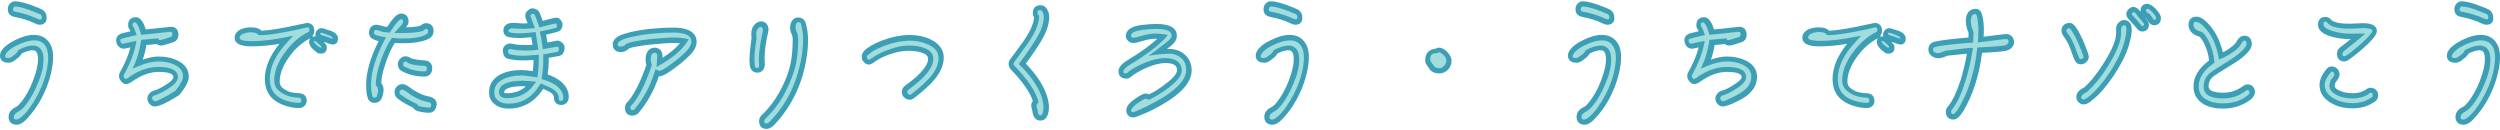 <?xml version="1.0" encoding="utf-8"?>
<!-- Generator: Adobe Illustrator 24.1.1, SVG Export Plug-In . SVG Version: 6.00 Build 0)  -->
<svg version="1.1" id="レイヤー_1" xmlns="http://www.w3.org/2000/svg" xmlns:xlink="http://www.w3.org/1999/xlink" x="0px"
	 y="0px" viewBox="0 0 960 50" style="enable-background:new 0 0 960 50;" xml:space="preserve">
<style type="text/css">
	.st0{fill:#A2DDDD;}
	.st1{fill:#3D9FB6;}
	.st2{fill:none;}
</style>
<g>
	<g>
		<path class="st0" d="M16.9,33.6c-1.7,4-3.7,7.4-6.1,10.3c-1.8,2-3.2,3-4.3,3c-1.4,0-2.1-0.7-2.1-2c0-1.3,0.8-2.2,2.4-3
			c0.7-0.4,1.5-1.2,2.3-2.2c1.7-2.2,3.2-4.9,4.5-8c1.4-3.4,2.1-6.4,2.1-8.8c0-2.9-1-4.4-3-4.4c-1.4,0-3,0.5-4.9,1.5
			c-0.4,0.7-1,1.5-1.9,2.1c-0.9,0.8-1.8,1.3-2.5,1.3c-1.6,0-2.3-0.6-2.3-1.7c0-0.4,0.1-0.8,0.3-1.2c0.7-1.3,2.2-2.6,4.6-3.8
			c2.8-1.4,5.2-2.1,7.2-2.1c2.8,0,4.7,1.4,5.8,4c0.4,1,0.6,2.2,0.6,3.4C19.4,25.5,18.6,29.4,16.9,33.6z M15.3,8.5
			c-0.4,0-0.7-0.1-1.1-0.3C11.3,6.9,8.5,6,5.8,5.5C4.6,5.3,4,4.7,4,3.6c0-0.5,0.1-1,0.5-1.5c0.3-0.4,0.7-0.6,1.3-0.6
			c1.8,0,4.5,0.7,8.1,2.2c1.3,0.6,2,0.8,2.1,0.9c0.7,0.5,1.1,1.2,1.1,2C17.1,7.9,16.4,8.5,15.3,8.5z"/>
		<path class="st1" d="M6.4,47.9c-1.9,0-3.1-1.1-3.1-3c0-1.7,1-3,3-3.9c0.5-0.3,1.2-1,2-2c1.6-2.1,3.1-4.7,4.3-7.8
			c1.3-3.3,2-6.1,2-8.5c0-3.4-1.5-3.4-2-3.4c-1.1,0-2.6,0.4-4.2,1.2c-0.5,0.8-1.1,1.5-2,2.1c-1.1,1-2.1,1.5-3.1,1.5
			c-3,0-3.3-1.9-3.3-2.7c0-0.5,0.1-1.1,0.4-1.6c0.8-1.5,2.5-2.9,5-4.2c2.9-1.5,5.4-2.2,7.7-2.2c3.2,0,5.5,1.6,6.7,4.6
			c0.4,1.2,0.6,2.4,0.6,3.8c0,3.6-0.9,7.6-2.6,12l0,0c-1.7,4.1-3.8,7.6-6.3,10.5C9.4,46.9,7.9,47.9,6.4,47.9z M12.7,17.5
			c1.5,0,4,0.7,4,5.4c0,2.6-0.7,5.7-2.2,9.2c-1.3,3.2-2.9,6-4.6,8.2c-1,1.2-1.8,2-2.6,2.4l-0.1,0.1c-1.7,0.8-1.9,1.6-1.9,2.1
			c0,0.8,0.2,1,1.1,1c0.5,0,1.6-0.5,3.6-2.7c2.3-2.7,4.3-6.1,6-10c1.7-4.1,2.5-7.9,2.5-11.3c0-1.1-0.2-2.2-0.5-3.1
			c-0.9-2.3-2.5-3.3-4.9-3.3c-1.9,0-4.2,0.7-6.8,2c-2.2,1.1-3.6,2.3-4.2,3.4C2.1,21.1,2,21.4,2,21.6c0,0.3,0,0.7,1.3,0.7
			c0.3,0,0.9-0.2,1.9-1l0.1-0.1c0.8-0.5,1.3-1.1,1.6-1.7L7,19.2l0.3-0.1C9.4,18,11.1,17.5,12.7,17.5z M15.3,9.5
			c-0.5,0-1.1-0.1-1.6-0.4C11,7.8,8.3,7,5.6,6.5C4,6.2,3,5.2,3,3.6c0-0.8,0.2-1.5,0.7-2.1c0.6-0.7,1.3-1,2-1c2,0,4.8,0.8,8.5,2.3
			c0.8,0.3,1.3,0.5,1.6,0.7c0.3,0.1,0.5,0.2,0.5,0.2l0.1,0.1c1,0.7,1.5,1.7,1.5,2.8C18,8.4,17,9.5,15.3,9.5z M5.8,2.5
			c-0.1,0-0.3,0-0.5,0.3C5.1,3,5,3.3,5,3.6c0,0.4,0.1,0.8,0.9,0.9C8.8,5,11.7,6,14.6,7.3c0.3,0.1,0.5,0.2,0.7,0.2
			c0.6,0,0.8-0.1,0.8-0.8c0-0.5-0.2-0.8-0.6-1.2c-0.1,0-0.2-0.1-0.3-0.1c-0.4-0.1-0.9-0.4-1.7-0.7C10.1,3.3,7.5,2.5,5.8,2.5z"/>
	</g>
	<g>
		<path class="st0" d="M68.1,35.6c0,0-3.3,2.1-6.1,3.4c-1.3,0.6-2.2,0.8-2.6,0.8c-0.4,0-0.8-0.2-1.2-0.6c-0.4-0.5-0.6-0.9-0.6-1.4
			c0-0.4,0.1-0.8,0.4-1.3c0.3-0.4,0.7-0.7,1.1-0.8c1.4-0.4,3-1.2,5-2.4c2.3-1.4,3.5-2.7,3.5-3.8c0-2-2.2-2.9-6.6-2.9
			c-3.7,0-7.4,1.4-11,4c-0.7,0.5-1.2,0.7-1.6,0.7c-0.4,0-0.7-0.2-1.1-0.7c-0.4-0.5-0.6-0.9-0.6-1.3c0-0.4,0.1-0.8,0.3-1.2
			c2.2-3.8,3.7-7.6,4.4-11.2c-1.8,0.4-3.1,0.6-3.8,0.8c-0.6,0-1-0.2-1.4-0.7c-0.4-0.5-0.6-1-0.6-1.6c0-0.8,0.5-1.4,1.5-1.7
			c1.2-0.3,2.7-0.7,4.4-1.1c-0.2-0.7-0.5-1.3-0.8-1.8c-0.4-0.3-0.6-0.7-0.6-1.3c0-1.3,0.7-2,2-2c1.1,0,2.2,1.6,3.1,4.7
			c1.9-0.2,5.4-0.6,10.4-1.1c1.2,0,1.8,0.7,1.8,2.1c0,1-0.5,1.6-1.5,2c-2.3,0.8-3.7,1.2-4.1,1.2c-0.6,0-1.1-0.2-1.4-0.6l-5.2,0.5
			c-0.5,3-1.2,5.8-2.2,8.2c2.9-1.3,5.6-1.9,7.9-1.9c2.6,0,4.8,0.5,6.8,1.4c2.5,1.2,3.8,3,3.8,5.4C71.4,31.8,68.1,35.6,68.1,35.6z"/>
		<path class="st1" d="M59.4,40.9c-0.7,0-1.3-0.3-1.9-0.9l-0.1-0.1c-0.5-0.7-0.8-1.3-0.8-2c0-0.6,0.2-1.2,0.6-1.8l0.1-0.1
			c0.4-0.5,0.9-0.9,1.6-1.1c1.3-0.4,2.9-1.1,4.7-2.3c2.8-1.7,3-2.7,3-3c0-1.7-3.5-2-5.6-2c-3.4,0-6.9,1.3-10.4,3.8
			c-0.9,0.6-1.6,0.9-2.2,0.9c-0.7,0-1.3-0.4-1.9-1.1c-0.5-0.6-0.8-1.2-0.8-1.9c0-0.6,0.1-1.1,0.4-1.6c1.9-3.3,3.2-6.5,4-9.5
			c-0.2,0-0.3,0.1-0.5,0.1c-0.8,0.2-1.4,0.3-1.8,0.4l-0.2,0c-0.9,0-1.6-0.3-2.2-1c-0.5-0.6-0.8-1.4-0.8-2.3c0-0.7,0.3-2,2.2-2.6
			c0.9-0.2,2-0.5,3.3-0.8c-0.1-0.2-0.2-0.3-0.2-0.5c-0.5-0.5-0.7-1.1-0.7-1.9c0-1.9,1.1-3,3-3c1.9,0,3.1,2.5,3.8,4.7
			c2-0.2,5.2-0.6,9.6-1l0.1,0c1.8,0,2.8,1.1,2.8,3.1c0,1.4-0.8,2.5-2.2,2.9c-2.4,0.8-3.9,1.2-4.4,1.2c-0.8,0-1.4-0.3-1.8-0.6
			l-3.9,0.4c-0.3,2-0.8,3.9-1.4,5.6c2.3-0.8,4.3-1.2,6.1-1.2c2.7,0,5.1,0.5,7.2,1.5c2.9,1.4,4.4,3.5,4.4,6.3c0,2.7-3.2,6.4-3.5,6.8
			l-0.2,0.2c-0.1,0.1-3.4,2.2-6.2,3.5C60.6,40.8,59.8,40.9,59.4,40.9z M58.9,38.6c0.2,0.2,0.4,0.3,0.5,0.3c0.1,0,0.6,0,2.2-0.8
			c2.4-1.1,5.2-2.9,5.8-3.3c1.2-1.4,2.9-4,2.9-5.4c0-2-1.1-3.4-3.2-4.5c-1.8-0.9-3.9-1.3-6.4-1.3c-2.1,0-4.6,0.6-7.5,1.8l-2.3,1
			l1-2.3c1-2.3,1.7-5,2.2-8l0.1-0.8l6.5-0.6l0.3,0.5c0,0,0.1,0.2,0.5,0.2c0.2,0,1.3-0.3,3.8-1.1c0.7-0.2,0.9-0.6,0.9-1
			c0-1-0.4-1.1-0.8-1.1c-5,0.6-8.5,0.9-10.4,1.1l-0.8,0.1l-0.2-0.8c-1.2-4-2.1-4-2.1-4c-0.8,0-1,0.2-1,1c0,0.3,0.1,0.4,0.2,0.6
			l0.1,0.1l0.1,0.2c0.4,0.7,0.6,1.3,0.8,1.9l0.4,1.1l-1.1,0.2c-1.8,0.4-3.3,0.8-4.4,1.1c-0.8,0.2-0.8,0.5-0.8,0.7
			c0,0.4,0.1,0.7,0.4,1c0.2,0.2,0.3,0.3,0.6,0.3c0.4-0.1,1-0.2,1.7-0.4c0.6-0.1,1.2-0.2,2-0.4l1.5-0.3l-0.3,1.5
			c-0.7,3.6-2.3,7.5-4.5,11.5c-0.1,0.2-0.2,0.4-0.2,0.7c0,0,0,0.2,0.4,0.6c0.3,0.3,0.4,0.4,0.4,0.4c0.1,0,0.4-0.1,1-0.5
			c3.8-2.8,7.7-4.2,11.6-4.2c5,0,7.5,1.3,7.5,3.9c0,1.5-1.3,3-4,4.6c-2,1.3-3.7,2.1-5.2,2.5c-0.2,0.1-0.4,0.2-0.5,0.4
			c-0.2,0.4-0.3,0.6-0.3,0.7C58.6,38.1,58.7,38.3,58.9,38.6z"/>
	</g>
	<g>
		<path class="st0" d="M118.7,13.3c-3.2,1.5-6,4-8.4,7.3c-2.7,3.7-4.1,7.1-4.1,10.4c0,1.6,0.7,2.9,2.3,3.8c1.5,1,3.6,1.6,6.1,1.7
			c1.3,0.1,2,0.7,2,2c0,1.3-0.7,2-1.9,2c-2.1,0-4.1-0.5-6.3-1.3c-3.9-1.6-5.9-4.5-5.9-8.9c0-4.8,2.4-9.8,7.2-15
			c-5.1,1-9.5,1.5-13.2,1.5c-3.8,0-5.7-0.7-5.7-2.3c0-1,0.7-1.8,2-2.4c1-0.4,2.2-0.7,3.3-0.7c1.9,0,3.1,0.4,3.7,1.3
			c2.9,0,8-0.8,15.3-2.4c0.6-0.1,1.4-0.3,2.6-0.6c1.3,0,1.9,0.7,1.9,1.9C119.7,12.5,119.3,13.1,118.7,13.3z M123,19.3
			c-0.4,0-0.8-0.1-1.1-0.4c-1.7-1.2-2.5-2.2-2.5-3.1c0-0.7,0.4-1.1,1.2-1.1c0.4,0,0.8,0.2,1.3,0.5c0.4,0.4,0.8,0.7,1.3,1.1
			c0.7,0.6,1,1.1,1,1.5C124.3,18.9,123.9,19.3,123,19.3z M127.6,15.8c-0.3,0-1.1-0.2-2.4-0.7c-0.5-0.1-1.1-0.3-2-0.7
			c-0.9-0.3-1.3-0.7-1.3-1.4c0-0.4,0.1-0.7,0.4-1c0.3-0.3,0.6-0.5,0.8-0.5c0.4,0,1.5,0.4,3.5,1.1c1.3,0.5,1.9,1.1,1.9,1.9
			C128.6,15.4,128.3,15.8,127.6,15.8z"/>
		<path class="st1" d="M114.8,41.5c-2.1,0-4.3-0.5-6.6-1.4c-4.3-1.8-6.5-5.1-6.5-9.8c0-4.4,1.9-8.9,5.6-13.5c-3.8,0.7-7.4,1-10.5,1
			c-1.7,0-6.7,0-6.7-3.3c0-1.4,0.9-2.6,2.5-3.3c1.2-0.5,2.5-0.7,3.7-0.7c1.9,0,3.3,0.4,4.1,1.3c2.9-0.1,7.8-0.9,14.6-2.4
			c0.4-0.1,0.9-0.2,1.5-0.3l1.3-0.3c1.8,0,2.9,1.1,2.9,2.9c0,1.2-0.5,2-0.9,2.4c0.4-0.1,0.9-0.2,1.4-0.1c-0.1-0.3-0.1-0.5-0.1-0.7
			c0-0.6,0.2-1.2,0.7-1.7c0.6-0.6,1.1-0.8,1.6-0.8c0.4,0,1.2,0.2,3.8,1.1c2.1,0.8,2.6,2,2.6,2.9c0,1.7-1,2.3-2,2.3
			c-0.2,0-0.7,0-2.7-0.8c-0.2-0.1-0.5-0.1-0.8-0.2c0.8,0.8,1.2,1.4,1.2,2.1c0,1.5-0.8,2.4-2.3,2.4c-0.7,0-1.3-0.2-1.7-0.6
			c-1.9-1.4-2.8-2.7-2.8-3.9c0-0.7,0.2-1.2,0.6-1.5c-3,1.5-5.7,3.8-8,6.9c-2.6,3.5-3.9,6.8-3.9,9.8c0,1.3,0.6,2.3,1.9,3
			c1.4,1,3.3,1.5,5.6,1.5c1.9,0.1,2.9,1.2,2.9,3C117.6,40.4,116.5,41.5,114.8,41.5z M112.6,13.7l-2.1,2.3c-4.6,4.9-6.9,9.7-6.9,14.3
			c0,3.9,1.7,6.5,5.3,8c2.1,0.8,4.1,1.2,5.9,1.2c0.6,0,0.9-0.1,0.9-1c0-0.6-0.2-1-1-1c-2.7-0.1-4.9-0.7-6.6-1.9
			c-1.8-1.1-2.8-2.7-2.8-4.7c0-3.5,1.4-7.2,4.3-11c2.5-3.4,5.5-6,8.8-7.6l0,0c0.1,0,0.4-0.2,0.4-0.9c0-0.7-0.2-0.9-0.8-0.9l-0.9,0.2
			c-0.7,0.2-1.2,0.3-1.6,0.4c-7.3,1.6-12.5,2.4-15.5,2.4h-0.5L99,13.2c-0.4-0.5-1.4-0.8-2.8-0.8c-1,0-2,0.2-2.9,0.6
			c-1.3,0.6-1.3,1.3-1.3,1.5c0,0.9,1.7,1.3,4.7,1.3c3.8,0,8.1-0.5,13-1.5L112.6,13.7z M120.5,15.7c0,0,0,0.1,0,0.1
			c0,0.3,0.2,1,2.1,2.3l0.1,0.1c0.1,0.1,0.6,0.1,0.6,0.1c0,0,0.1-0.1,0.1-0.4c0,0-0.1-0.2-0.7-0.8c-0.4-0.3-0.8-0.7-1.2-1.1
			C120.9,15.7,120.6,15.7,120.5,15.7z M127.7,14.8L127.7,14.8L127.7,14.8z M123.3,12.5c0,0-0.1,0.1-0.2,0.2C123,12.8,123,13,123,13
			c0,0.1,0,0.3,0.6,0.5c0.7,0.3,1.4,0.5,1.9,0.6l0.2,0.1c1.3,0.5,1.8,0.6,2,0.7c0-0.1,0-0.2,0-0.3c0-0.3-0.5-0.7-1.3-1
			C124.2,12.7,123.5,12.6,123.3,12.5z"/>
	</g>
	<g>
		<path class="st0" d="M164.1,14.1c-2,1.1-5.2,1.6-9.7,1.6c-0.7,0-1.8,0-3.3-0.2c-1.5,2.3-2.9,5.1-4,8.4c-1.1,3.3-1.7,6.1-1.7,8.4
			c0.6,0.5,0.9,1.3,0.9,2.3c0,0.8-0.2,1.8-0.7,2.9c-0.4,0.6-0.9,0.8-1.7,0.8c-1,0-1.6-0.5-1.8-1.5c-0.4-1.3-0.5-2.8-0.5-4.4
			c0-5,1.7-10.8,5.2-17.5c-1.3-0.2-2.1-0.5-2.5-0.7c-1.1-0.4-1.6-1-1.6-1.8c0-1.3,0.6-2,1.8-2.1c0.7,0.1,1.5,0.3,2.6,0.6
			c0.6,0.1,1.3,0.2,2.2,0.3c0.6-0.8,1.1-1.6,1.6-2.3c1.3-1.8,2.4-2.8,3.1-2.8c1.2,0,1.9,0.7,1.9,2c0,0.6-0.3,1.2-0.9,1.9
			c-0.4,0.4-0.8,0.8-1.4,1.5c4.4,0,7.2-0.3,8.5-0.8c0.5-0.5,0.9-0.7,1.5-0.7c1.2,0,1.9,0.7,1.9,2C165.5,13,165,13.7,164.1,14.1z
			 M164.7,42.3c-1.3,0-2.7-0.2-4.2-0.7c-0.4-0.1-0.8-0.5-1.1-1c-2.3-1.1-4.3-2.2-5.9-3.4c-0.7-0.5-1-1.1-1-1.9c0-0.5,0.2-1,0.6-1.4
			c0.4-0.4,0.8-0.6,1.4-0.6c0.6,0,1.2,0.3,2,0.9c2.8,2.1,5.4,3.4,7.8,3.8c1.5,0.3,2.3,0.9,2.3,2.1C166.5,41.6,165.9,42.3,164.7,42.3
			z M163,28.4c-3.1,0-5.8-0.7-8.2-2c-0.7-0.3-0.9-0.9-0.9-1.8c0-0.5,0.2-1,0.6-1.4c0.4-0.4,0.8-0.6,1.4-0.6c0.4,0,0.9,0.2,1.6,0.7
			c1,0.5,2.9,0.8,5.7,0.9c1.3,0.1,1.9,0.8,1.9,2.1C164.9,27.7,164.3,28.4,163,28.4z"/>
		<path class="st1" d="M164.7,43.3c-1.3,0-2.8-0.2-4.5-0.7c-0.6-0.2-1.1-0.6-1.5-1.2c-2.6-1.3-4.4-2.3-5.8-3.4
			c-0.9-0.6-1.4-1.5-1.4-2.7c0-0.8,0.3-1.5,0.9-2.1c0.6-0.6,1.3-0.9,2.1-0.9c0.7,0,1.5,0.3,2.6,1.1c2.7,2,5.2,3.2,7.4,3.6
			c2.6,0.5,3.2,1.9,3.2,3C167.5,42.1,166.5,43.3,164.7,43.3z M154.4,34.4c-0.3,0-0.5,0.1-0.7,0.3c-0.2,0.2-0.3,0.4-0.3,0.7
			c0,0.5,0.2,0.8,0.6,1c1.4,1.1,3.2,2.1,5.8,3.4l0.3,0.1l0.1,0.2c0.1,0.2,0.4,0.5,0.6,0.6c1.5,0.4,2.8,0.6,3.9,0.6
			c0.5,0,0.9-0.1,0.9-1.1c0-0.3,0-0.8-1.5-1.1c-2.5-0.4-5.3-1.8-8.2-4C155,34.5,154.6,34.4,154.4,34.4z M143.9,39.5
			c-1.5,0-2.5-0.8-2.8-2.3c-0.4-1.2-0.5-2.8-0.5-4.6c0-4.8,1.6-10.5,4.8-16.8c-0.5-0.1-1.1-0.3-1.5-0.5c-1.8-0.6-2.2-1.8-2.2-2.7
			c0-1.8,1-3,2.7-3.1l0.1,0l0.1,0c0.8,0.1,1.7,0.3,2.7,0.6c0.3,0.1,0.8,0.2,1.4,0.2c0.2-0.3,0.5-0.7,0.7-1c0.2-0.3,0.4-0.6,0.6-0.9
			c1.6-2.2,2.8-3.2,4-3.2c1.8,0,2.9,1.2,2.9,3c0,0.7-0.3,1.5-1,2.3c3.4-0.1,5-0.4,5.7-0.7c0.6-0.6,1.3-0.9,2-0.9
			c1.8,0,2.9,1.1,2.9,3c0,0.9-0.3,2.2-1.9,3c-2.1,1.1-5.4,1.7-10.2,1.7c-0.5,0-1.4,0-2.8-0.1c-1.4,2.2-2.5,4.7-3.5,7.7
			c-1.1,3.1-1.6,5.6-1.7,7.7c0.6,0.7,0.9,1.6,0.9,2.7c0,1-0.3,2.1-0.8,3.3l-0.1,0.2C145.8,39,145,39.5,143.9,39.5z M144.4,11.5
			c-0.5,0-0.8,0.2-0.8,1.1c0,0.2,0,0.6,0.9,0.9c0.2,0.1,0.8,0.3,2.4,0.6l1.3,0.2l-0.6,1.2c-3.4,6.5-5.1,12.2-5.1,17.1
			c0,1.7,0.2,3,0.5,4.2c0.1,0.6,0.3,0.7,0.8,0.7c0.5,0,0.7-0.2,0.8-0.3c0.4-1,0.6-1.8,0.6-2.5c0-0.7-0.2-1.3-0.6-1.6l-0.3-0.3v-0.4
			c0-2.4,0.6-5.2,1.8-8.8c1.2-3.4,2.5-6.2,4.1-8.6l0.3-0.5l0.6,0.1c1.7,0.2,2.8,0.2,3.2,0.2c4.3,0,7.4-0.5,9.2-1.5l0,0
			c0.8-0.4,0.9-0.8,0.9-1.2c0-0.8-0.3-1-0.9-1c-0.2,0-0.4,0.2-0.7,0.5l-0.1,0.1l-0.2,0.1c-1.5,0.6-4.3,0.9-8.9,0.9h-2.2l1.4-1.6
			c0.6-0.7,1-1.1,1.4-1.5c0.5-0.7,0.6-1,0.6-1.2c0-0.9-0.4-1-0.9-1c0,0-0.7,0.1-2.3,2.3c-0.2,0.3-0.4,0.6-0.6,0.9
			c-0.3,0.4-0.6,0.9-1,1.4l-0.3,0.5l-0.6,0c-1-0.1-1.8-0.2-2.4-0.3C145.9,11.8,145.1,11.6,144.4,11.5z M163,29.4
			c-3.3,0-6.1-0.7-8.7-2.1c-0.7-0.3-1.5-1.1-1.5-2.7c0-0.8,0.3-1.5,0.9-2.1c0.6-0.6,1.3-0.9,2.1-0.9c0.6,0,1.3,0.3,2.1,0.8
			c0.6,0.2,2,0.6,5.2,0.8c1.8,0.1,2.9,1.3,2.9,3.1C165.9,28.2,164.8,29.4,163,29.4z M155.8,23.6c-0.3,0-0.5,0.2-0.7,0.3
			c-0.2,0.2-0.3,0.4-0.3,0.7c0,0.7,0.2,0.9,0.4,0.9c2.3,1.3,4.9,1.9,7.8,1.9c0.7,0,0.9-0.1,0.9-1c0-0.8-0.3-1.1-1-1.1
			c-2.8-0.1-4.8-0.5-6-1l-0.2-0.1C156.1,23.6,155.8,23.6,155.8,23.6z"/>
	</g>
	<g>
		<path class="st0" d="M215.5,39.6c-1.2,0-1.8-0.7-1.8-2c0-1-0.7-2-2.1-2.8c-0.6-0.3-1.7-0.8-3.4-1.6c-3.1,5.1-7.4,7.6-13,7.6
			c-1.7,0-3.1-0.4-4.3-1.3c-1.4-0.9-2-2.3-2-4c0-2.6,1.3-4.6,3.8-5.9c2-1,4.5-1.6,7.5-1.6c1.3,0,3,0.2,5.3,0.5
			c0.3-2.1,0.4-4.2,0.4-6.5c-2.6,0.2-4.4,0.3-5.4,0.3c-1.6,0-3.3-0.2-5-0.6c-0.9-0.2-1.4-0.9-1.4-2.3c0-0.3,0.1-0.7,0.5-1.1
			c0.4-0.3,0.7-0.5,1.1-0.5c0.2,0,0.5,0,0.8,0.1c1.3,0.3,3,0.5,5.2,0.5c1.2,0,2.5,0,3.9-0.2c-0.1-0.7-0.3-2.2-0.7-4.9
			c-2.7,0.3-4.5,0.4-5.5,0.4c-1.4,0-2.7-0.1-3.9-0.4c-0.8-0.1-1.2-0.7-1.2-1.5c0-1.2,0.8-1.9,2.6-1.9c0,0,0.7,0,2.1,0.1
			c1.3,0.1,2,0.1,2.1,0.1c0.1,0,1.1,0,2.9-0.2l-0.9-2.5c-0.3-0.6-0.4-1.1-0.4-1.4c0-0.4,0.2-0.7,0.6-1.1c0.3-0.4,0.7-0.6,1-0.6
			c0.9,0,1.5,0.3,1.9,1c0.3,0.5,0.7,1.8,1.5,4c3.4-0.9,5.3-1.4,5.9-1.4c0.3,0,0.7,0.2,1,0.5c0.3,0.4,0.5,0.7,0.5,1
			c0,1.1-0.4,1.7-1.2,1.9c-1.7,0.5-3.4,0.9-5.3,1.3c0.2,1.1,0.5,2.8,0.8,4.9c1.4-0.2,2.9-0.5,4.7-0.8c0.4,0,0.7,0.2,1.1,0.5
			c0.3,0.3,0.5,0.7,0.5,1.1c0,1.4-0.5,2.2-1.3,2.3l-4.7,0.9v2.3c0,1.4-0.2,3.3-0.5,5.6c2.2,0.7,4,1.6,5.5,2.7
			c1.8,1.5,2.7,3.3,2.7,5.2C217.4,38.8,216.7,39.6,215.5,39.6z M200.8,32.1c-5.5,0-8.2,1.2-8.2,3.4c0,0.8,0.6,1.3,1.9,1.3
			c4.1,0,7.3-1.5,9.5-4.4C202.5,32.2,201.5,32.1,200.8,32.1z"/>
		<path class="st1" d="M195.1,41.7c-1.9,0-3.6-0.5-4.9-1.5c-1.6-1.1-2.4-2.7-2.4-4.8c0-3,1.5-5.3,4.3-6.8c2.2-1.1,4.9-1.7,8-1.7
			c1.1,0,2.5,0.1,4.5,0.4c0.2-1.4,0.2-2.8,0.3-4.3c-1.9,0.2-3.4,0.2-4.4,0.2c-1.8,0-3.6-0.2-5.3-0.6c-0.9-0.2-2.1-0.9-2.1-3.3
			c0-0.4,0.1-1.1,0.8-1.8c0.5-0.4,1-0.8,1.8-0.8c0.3,0,0.7,0.1,1,0.1c1.3,0.3,2.9,0.5,5,0.5c1,0,1.9,0,2.8-0.1
			c-0.1-0.7-0.3-1.7-0.5-2.9c-2.7,0.3-4.1,0.3-4.6,0.3c-1.7,0-3-0.1-4.1-0.4c-1.2-0.2-2-1.1-2-2.5c0-0.9,0.4-2.9,3.6-2.9
			c0,0,0.1,0,0.2,0c0.3,0,0.9,0,1.9,0.1c1.3,0.1,1.9,0.1,2.1,0.1c0.1,0,0.6,0,1.5-0.1l-0.5-1.2c-0.3-0.6-0.4-1.2-0.4-1.8
			c0-0.6,0.3-1.3,0.9-1.8c0.5-0.5,1.1-0.9,1.7-0.9c1.2,0,2.2,0.5,2.8,1.5c0.3,0.5,0.6,1.5,1.3,3.3c3.7-1,4.7-1.2,5.2-1.2
			c0.5,0,1.1,0.2,1.6,0.7l0.1,0.2c0.3,0.4,0.7,1,0.7,1.6c0,2.1-1.2,2.7-1.9,2.9c-1.5,0.4-2.9,0.8-4.4,1.1c0.1,0.8,0.3,1.7,0.5,3
			c1.1-0.2,2.3-0.4,3.7-0.7l0.2,0c0.6,0,1.2,0.3,1.8,0.8c0.6,0.6,0.9,1.2,0.9,1.8c0,2.5-1.3,3.1-2.1,3.3l-4,0.7v1.5
			c0,1.2-0.1,2.8-0.4,4.9c1.9,0.6,3.5,1.5,5,2.6c2.1,1.8,3.1,3.8,3.1,5.9c0,2-1.1,3.2-2.9,3.2c-1.8,0-2.8-1.1-2.8-3
			c0-0.7-0.5-1.3-1.6-2c-0.5-0.2-1.3-0.7-2.5-1.2C205.2,39.3,200.8,41.7,195.1,41.7z M200.2,29c-2.8,0-5.2,0.5-7.1,1.5
			c-2.2,1.1-3.3,2.8-3.3,5c0,1.4,0.5,2.4,1.6,3.2c1,0.7,2.2,1.1,3.7,1.1c5.2,0,9.2-2.3,12.1-7.1l0.5-0.7l0.8,0.4
			c1.7,0.7,2.8,1.3,3.5,1.6c1.8,1.1,2.6,2.3,2.6,3.7c0,0.9,0.3,1,0.8,1c0.4,0,0.9,0,0.9-1.2c0-1.6-0.8-3-2.4-4.4
			c-1.4-1.1-3.2-1.9-5.1-2.5l-0.8-0.2l0.1-0.8c0.3-2.5,0.5-4.2,0.5-5.5v-3.2l5.5-1c0.1,0,0.5-0.1,0.5-1.4c0-0.1-0.1-0.2-0.2-0.4
			c-0.1-0.1-0.3-0.2-0.4-0.2c-1.7,0.3-3.2,0.6-4.6,0.8l-1,0.2l-0.1-1c-0.3-2.4-0.6-4-0.8-4.8l-0.2-1l1-0.2c1.7-0.3,3.4-0.8,5.2-1.2
			c0.2,0,0.4-0.1,0.4-1c0,0,0-0.1-0.2-0.3C213.7,9,213.6,9,213.6,9c-0.3,0-1.5,0.2-5.6,1.3l-0.9,0.2l-0.3-0.9
			c-0.6-1.8-1.2-3.4-1.4-3.8c-0.1-0.1-0.3-0.5-1.1-0.5c-0.1,0-0.2,0.1-0.3,0.2c-0.2,0.2-0.3,0.4-0.3,0.5c0,0.1,0,0.4,0.3,1l1.4,3.8
			l-1.3,0.1c-1.7,0.1-2.8,0.2-3,0.2c-0.1,0-0.2,0-2.2-0.1c-1,0-1.6-0.1-1.9-0.1l-0.1,0c-1.6,0-1.6,0.6-1.6,0.9
			c0,0.5,0.1,0.5,0.4,0.6c1.1,0.3,2.2,0.4,3.7,0.4c0.5,0,2.1,0,5.4-0.4l0.9-0.1l0.1,0.9c0.4,2.6,0.7,4.2,0.8,4.9l0.1,1l-1,0.1
			c-1.3,0.2-2.5,0.2-4,0.2c-2.3,0-4.1-0.2-5.4-0.5c-0.1,0-0.4-0.1-0.6-0.1c0,0-0.1,0-0.4,0.3c-0.1,0.1-0.2,0.2-0.2,0.3
			c0,1.3,0.4,1.3,0.6,1.4c1.6,0.4,3.2,0.6,4.8,0.6c0.5,0,2,0,5.3-0.3l1.1-0.1v1.1c0,2.3-0.1,4.5-0.4,6.6l-0.1,1l-1-0.1
			C203,29.2,201.3,29,200.2,29z M194.5,37.7c-2.6,0-2.9-1.6-2.9-2.3c0-2.9,3.1-4.4,9.2-4.4c0.6,0,1.6,0.1,3.3,0.2l1.8,0.2l-1.1,1.4
			C202.4,36.1,198.9,37.7,194.5,37.7z M200.8,33.1c-2.7,0-7.2,0.3-7.2,2.4c0,0.1,0,0.1,0,0.1c0,0,0.3,0.2,0.9,0.2
			c3.1,0,5.5-0.9,7.4-2.6C201.5,33.1,201.1,33.1,200.8,33.1z"/>
	</g>
	<g>
		<path class="st0" d="M264,20.6c-1.6,1.6-3.6,3.2-5.8,4.9c-2.5,1.9-4.2,2.8-5,2.8c-0.2,0-0.5,0-1-0.2c-1.8,5.8-4.5,10.7-8.1,14.8
			c-0.4,0.4-0.8,0.6-1.4,0.6c-1.2,0-1.8-0.7-1.8-2c0-0.7,0.3-1.4,1-1.9c2.6-3,5-7.9,7.2-14.5c-0.2-0.7-0.3-1.4-0.3-2.2
			c0-2.3,0.8-3.6,2.6-3.6c0.5,0,0.9,0.2,1.3,0.5c0.4,0.4,0.6,0.9,0.6,1.5c0,0.6-0.1,1.5-0.2,2.7c4.5-2.6,7.7-5.4,9.6-8.2
			c-1.1-0.2-2.5-0.4-4.2-0.4c-2.2,0-5.2,0.2-9,0.6c-4.4,0.5-7.3,1-8.5,1.6c-0.9,0.9-1.8,1.3-2.8,1.3c-1.5,0-2.2-0.7-2.2-2
			c0-1.2,1.2-2.2,3.7-3.1c2.3-0.7,5.5-1.4,9.5-1.8c3.2-0.3,6.2-0.5,8.9-0.5c5.4,0,8.1,1.5,8.1,4.5C266.4,17.5,265.6,19,264,20.6z"/>
		<path class="st1" d="M242.8,44.4c-1.8,0-2.8-1.1-2.8-3c0-1,0.4-1.9,1.3-2.6c2.4-2.9,4.7-7.5,6.9-13.8c-0.2-0.6-0.3-1.3-0.3-2.1
			c0-4,2.3-4.6,3.6-4.6c0.7,0,1.4,0.3,2,0.8l0.1,0.1c0.5,0.6,0.8,1.3,0.8,2.2c0,0.2,0,0.5,0,0.8c2.9-1.8,5.1-3.7,6.7-5.6
			c-0.7-0.1-1.6-0.1-2.4-0.1c-1.9,0-4.6,0.2-8.9,0.6c-4.1,0.5-6.9,1-8.1,1.4c-1,1-2.1,1.5-3.3,1.5c-2,0-3.1-1.1-3.1-3
			c0-2.5,3.3-3.7,4.4-4c2.5-0.8,5.6-1.4,9.7-1.9c3.4-0.3,6.4-0.5,9-0.5c7.6,0,9.1,3,9.1,5.5c0,1.7-0.9,3.4-2.7,5.2
			c-1.6,1.6-3.6,3.3-5.9,5c-3.6,2.6-4.9,3-5.6,3c-0.1,0-0.2,0-0.3,0c-1.9,5.6-4.5,10.2-8,14.3C244.3,44.1,243.6,44.4,242.8,44.4z
			 M251.5,20.3c-0.6,0-1.6,0-1.6,2.6c0,0.7,0.1,1.3,0.3,1.8l0.1,0.3l-0.1,0.3c-2.3,6.8-4.7,11.7-7.4,14.8l-0.1,0.1
			c-0.5,0.4-0.6,0.8-0.6,1.1c0,0.9,0.3,1,0.8,1c0.2,0,0.4-0.1,0.7-0.3c3.4-4,6-8.7,7.8-14.4l0.3-1l1,0.4c0.4,0.2,0.6,0.2,0.6,0.2
			c0,0,1,0,4.4-2.6c2.3-1.6,4.2-3.3,5.7-4.8c1.4-1.4,2.1-2.7,2.1-3.8c0-2.4-2.4-3.5-7.2-3.5c-2.5,0-5.5,0.2-8.8,0.5
			c-3.9,0.5-7,1.1-9.3,1.8c-1.9,0.6-3,1.4-3,2.1c0,0.7,0.2,1,1.2,1c0.7,0,1.4-0.3,2.1-1l0.1-0.1l0.2-0.1c1.3-0.6,4.1-1.1,8.8-1.7
			c4.4-0.4,7.1-0.6,9.1-0.6c1.7,0,3.2,0.1,4.4,0.4l1.4,0.3l-0.8,1.2c-2,3-5.4,5.9-10,8.5l-1.6,1l0.2-2.9c0.1-0.7,0.1-1.2,0.1-1.6
			c0-0.3-0.1-0.6-0.3-0.8C251.9,20.4,251.7,20.3,251.5,20.3z"/>
	</g>
	<g>
		<path class="st0" d="M293.8,12.6c-0.8,3.6-1.3,6.6-1.4,9.3l0.1,3.1c-0.1,1.3-0.7,1.9-1.8,1.9c-1.1,0-1.8-0.7-1.9-2.1
			c-0.1-0.8-0.1-1.6-0.1-2.3c0-1.5,0.3-4.2,0.8-7.9c-0.1-0.6-0.1-1-0.1-1.4c0-1.4,0.3-2.4,0.9-3c0.6-0.7,1.2-1,2-1
			c0.5,0,0.8,0.2,1.2,0.6c0.3,0.4,0.5,0.8,0.5,1.5C293.9,11.7,293.9,12.1,293.8,12.6z M307.2,28.9c-2.2,7.1-5.8,13.2-10.8,18.4
			c-0.7,0.7-1.5,1.1-2.1,1.1c-1.2,0-1.8-0.7-1.8-2c0-0.6,0.2-1.1,0.6-1.5c3.2-3,5.9-6.7,8.1-11.1c1.5-3.1,2.6-6.1,3.3-8.9
			c0.6-2.9,0.9-6.1,0.9-9.9c0-0.9-0.2-1.7-0.5-2.5c-0.4-0.7-0.5-1.4-0.5-2c0-0.9,0.1-1.6,0.5-2.1c0.4-0.7,0.9-1,1.7-1
			c1,0,1.6,0.5,1.9,1.5c0.6,2,0.8,4,0.8,5.9C309.4,19.6,308.7,24.3,307.2,28.9z"/>
		<path class="st1" d="M294.3,49.5c-1.8,0-2.8-1.1-2.8-3c0-0.9,0.3-1.6,0.9-2.2c3.1-2.9,5.7-6.5,7.9-10.8c1.5-3,2.6-6,3.2-8.7
			c0.6-2.8,0.9-6.1,0.9-9.6c0-0.7-0.1-1.4-0.4-2.1c-0.4-0.8-0.6-1.6-0.6-2.3c0-1.1,0.2-2,0.6-2.6c0.5-0.9,1.4-1.5,2.5-1.5
			c1.4,0,2.5,0.8,2.9,2.2c0.6,2.1,0.9,4.2,0.9,6.2c0,4.7-0.8,9.5-2.2,14.3c-2.2,7.1-5.9,13.5-11,18.8
			C296.2,49,295.3,49.5,294.3,49.5z M306.6,8.5c-0.3,0-0.6,0.1-0.8,0.5c-0.2,0.4-0.3,0.9-0.3,1.6c0,0.5,0.1,1,0.4,1.5
			c0.4,1,0.6,2,0.6,3c0,3.7-0.3,7.1-1,10.1c-0.7,2.9-1.9,6-3.4,9.1c-2.2,4.5-5,8.3-8.3,11.4c-0.2,0.2-0.3,0.3-0.3,0.7
			c0,0.9,0.3,1,0.8,1c0.4,0,0.9-0.3,1.4-0.8c5-5.2,8.4-11,10.5-18l0,0c1.4-4.6,2.2-9.2,2.2-13.7c0-1.9-0.3-3.7-0.8-5.7
			C307.4,8.7,307.2,8.5,306.6,8.5z M290.8,27.9c-0.8,0-2.6-0.3-2.9-3c-0.1-0.9-0.1-1.7-0.1-2.4c0-1.6,0.3-4.2,0.8-7.9
			c-0.1-0.5-0.1-1-0.1-1.4c0-1.7,0.4-2.9,1.2-3.7c1-1.1,2-1.3,2.7-1.3c0.9,0,1.5,0.5,1.9,0.9c0.5,0.6,0.8,1.3,0.8,2.2l0,0.2
			c0,0.2-0.1,0.4-0.1,0.6c0,0.2-0.1,0.4-0.1,0.6l0,0c-0.8,3.3-1.2,6.4-1.3,9.1l0.1,3.1l0,0.1C293.4,27.5,291.7,27.9,290.8,27.9z
			 M292.3,10.3c-0.4,0-0.8,0.2-1.2,0.7L291,11c-0.2,0.2-0.6,0.8-0.6,2.3c0,0.2,0,0.5,0.1,1.2l0,0.2l0,0.2c-0.6,3.7-0.8,6.3-0.8,7.8
			c0,0.6,0,1.4,0.1,2.2c0.1,1.2,0.6,1.2,0.9,1.2c0.4,0,0.7,0,0.8-0.9l-0.1-3c0.1-2.9,0.6-6.1,1.4-9.6c0-0.2,0.1-0.4,0.1-0.5
			c0-0.2,0.1-0.4,0.1-0.6c0-0.3-0.1-0.5-0.3-0.7C292.5,10.3,292.3,10.3,292.3,10.3z"/>
	</g>
	<g>
		<path class="st0" d="M357.9,30.1c-1.7,2-3.9,4-6.6,6.2c-0.9,0.7-1.5,1.1-1.8,1.1c-0.6,0-1.1-0.2-1.5-0.6c-0.5-0.4-0.7-0.9-0.7-1.5
			c0-0.7,0.3-1.2,0.9-1.7c6.1-4.4,9.1-8.1,9.1-11c0-1.4-0.9-2.4-2.7-3.1c-1.5-0.6-3.5-0.9-5.8-0.9c-2.2,0-4.5,0.4-7,1.2
			c-2.5,0.8-4.6,1.8-6.4,3c-1,0.7-1.6,1.1-1.9,1.1c-0.4,0-0.8-0.1-1.2-0.5c-0.5-0.4-0.7-0.9-0.7-1.5c0-0.6,0.2-1,0.6-1.5
			c1.3-1.3,3.4-2.6,6.5-3.7c3.7-1.4,7.1-2.1,10.4-2.1c2.8,0,5.4,0.6,7.7,1.7c2.9,1.4,4.3,3.4,4.3,6
			C361.2,24.8,360.1,27.4,357.9,30.1z"/>
		<path class="st1" d="M349.4,38.3c-0.8,0-1.6-0.3-2.1-0.8c-0.7-0.6-1-1.3-1-2.2c0-1,0.5-1.9,1.4-2.5c7.2-5.2,8.7-8.4,8.7-10.2
			c0-0.6-0.2-1.5-2-2.2c-1.5-0.6-3.3-0.9-5.5-0.9c-2.1,0-4.3,0.4-6.7,1.2c-2.3,0.7-4.4,1.7-6.1,2.9c-1.6,1.2-2.1,1.2-2.4,1.2
			c-0.7,0-1.3-0.3-1.8-0.8c-0.7-0.6-1-1.3-1-2.2c0-0.8,0.3-1.5,0.9-2.2c1.4-1.5,3.7-2.8,6.8-4c7-2.7,13.7-2.9,18.9-0.4
			c4,2,4.9,4.8,4.9,6.9c0,2.8-1.2,5.6-3.6,8.5l0,0c-1.7,2-3.9,4-6.8,6.3C350.5,38.2,349.8,38.3,349.4,38.3z M349.3,36.3L349.3,36.3
			L349.3,36.3z M348.9,17.5c2.4,0,4.5,0.3,6.2,1c2.7,1,3.3,2.7,3.3,4c0,3.4-3.1,7.3-9.5,11.9c-0.5,0.3-0.5,0.6-0.5,0.9
			c0,0.3,0.1,0.5,0.3,0.7l0.1,0.1c0.2,0.2,0.5,0.3,0.7,0.3c0.1,0,0.5-0.2,1.3-0.9c2.8-2.2,4.9-4.2,6.5-6c2.1-2.5,3.1-4.9,3.1-7.2
			c0-2.2-1.2-3.9-3.8-5.1c-4.7-2.3-10.8-2-17.3,0.5c-2.9,1.1-4.9,2.3-6.1,3.5c-0.3,0.3-0.3,0.5-0.3,0.8c0,0.3,0.1,0.5,0.3,0.7
			l0.1,0.1c0.2,0.2,0.3,0.2,0.4,0.2c0.1-0.1,0.5-0.3,1.4-0.9c1.9-1.3,4.2-2.4,6.6-3.2C344.2,18,346.6,17.5,348.9,17.5z"/>
	</g>
	<g>
		<path class="st0" d="M398.9,15c-1.7,2.8-3.8,5.9-6.4,9.4c2.5,2.4,4.5,5,6.1,7.6c2,3.4,3,6.5,3,9.2c0,2.7-0.7,4-2.2,4
			c-1.2,0-1.9-1-2.1-2.9c0-0.2-0.1-0.6-0.3-1c-0.1-0.5-0.2-0.8-0.2-1c0-0.4,0.2-0.9,0.7-1.4c-0.9-3.6-3.9-8-8.9-13.2
			c-0.4-0.4-0.6-0.8-0.6-1.4c0-0.5,0.1-0.9,0.5-1.4c0.7-0.8,2.2-2.9,4.6-6.3c3.1-4.3,4.6-7.8,4.7-10.5c-0.4-0.5-0.5-1-0.5-1.5
			c0-1.3,0.7-1.9,2-1.9c0.7,0,1.3,0.4,1.8,1.3c0.4,0.7,0.6,1.5,0.6,2.3C401.8,9,400.8,11.8,398.9,15z"/>
		<path class="st1" d="M399.5,46.3c-1,0-2.8-0.5-3.1-3.8c0-0.1-0.1-0.4-0.2-0.8c-0.2-0.5-0.2-1-0.2-1.3c0-0.5,0.2-1.1,0.6-1.6
			c-1-3.3-3.9-7.4-8.5-12.2c-0.5-0.5-0.8-1.3-0.8-2c0-0.7,0.2-1.4,0.7-2c0.5-0.6,1.6-2.1,3.2-4.3l1.4-1.9c2.8-3.9,4.3-7.2,4.5-9.7
			c-0.3-0.5-0.5-1.1-0.5-1.8c0-1.8,1.1-2.9,3-2.9c0.6,0,1.8,0.2,2.6,1.8c0.5,0.9,0.7,1.8,0.7,2.8c0,2.6-1,5.6-3,9l0,0
			c-1.6,2.7-3.6,5.6-6,8.8c2.2,2.3,4.2,4.7,5.7,7.2c2.1,3.5,3.2,6.8,3.2,9.7C402.7,45.6,400.7,46.3,399.5,46.3z M399.4,3.9
			c-0.8,0-1,0.3-1,0.9c0,0.4,0.1,0.7,0.3,0.9L399,6l0,0.4c-0.1,3-1.6,6.6-4.9,11.1l-1.4,1.9c-1.7,2.3-2.7,3.7-3.2,4.4
			c-0.2,0.3-0.3,0.5-0.3,0.7c0,0.3,0.1,0.5,0.3,0.7c5.2,5.4,8.2,9.9,9.2,13.6l0.1,0.5l-0.4,0.4c-0.4,0.5-0.4,0.7-0.4,0.7
			c0,0,0,0.2,0.1,0.7c0.1,0.4,0.2,0.8,0.3,1.1c0.2,2.1,0.9,2.1,1.1,2.1c1,0,1.2-1.9,1.2-3c0-2.6-1-5.5-2.9-8.7
			c-1.6-2.6-3.6-5.1-6-7.4l-0.6-0.6l0.5-0.7c2.6-3.4,4.6-6.4,6.4-9.3c1.8-3.1,2.7-5.7,2.7-8c0-0.7-0.1-1.3-0.4-1.9
			C400.1,4.1,399.8,3.9,399.4,3.9z"/>
	</g>
	<g>
		<path class="st0" d="M440.4,42c-3,1.4-4.7,2.2-5.3,2.2c-1.2,0-1.7-0.6-1.7-1.8c0-1,1-2.2,2.9-3.6c1.8-1.2,3-1.9,3.6-1.9
			c0.1,0,0.6,0.1,1.4,0.3c2.3-1.2,4.6-2.6,6.7-4.2c3.2-2.3,4.8-4.4,4.8-6c0-2.5-1.8-3.7-5.5-3.7c-1.8,0-4.1,0.5-6.8,1.5
			c-2.7,1.1-4.9,2.3-6.5,3.5c-0.5,0.5-1,0.8-1.6,0.9c-1.4,0-2.1-0.6-2.1-1.8c0-1,1-2.2,3-3.4c6.1-3.7,10.5-7,13.1-9.8
			c-0.8-0.1-1.7-0.2-2.7-0.2c-1.7,0-3.6,0.3-5.6,1c-1.3,0.4-2.3,0.6-3,0.6c-0.5,0-0.9-0.1-1.3-0.5c-0.4-0.3-0.6-0.7-0.6-1.1
			c0-1.8,1.7-2.9,5.2-3.3c2.2-0.3,4.1-0.4,5.5-0.4c4.6,0,6.9,1.2,6.9,3.5c0,1-0.5,2-1.5,2.8c-1.2,0.9-2.8,2.2-4.6,3.6
			c1.5-0.2,3-0.3,4.4-0.3c2,0,3.7,0.7,5.2,2c1.5,1.3,2.2,3.1,2.2,5.2C456.5,31.8,451.2,36.8,440.4,42z"/>
		<path class="st1" d="M435.2,45.1c-1.7,0-2.7-1.1-2.7-2.8c0-1.4,1.1-2.8,3.4-4.4c2.6-1.8,3.5-2,4.1-2c0.2,0,0.4,0.1,0.9,0.2
			c0.1,0,0.3,0.1,0.4,0.1c2.2-1.1,4.3-2.4,6.3-4c3.8-2.8,4.4-4.5,4.4-5.2c0-0.8,0-2.8-4.5-2.8c-1.7,0-3.9,0.5-6.5,1.5
			c-2.6,1.1-4.6,2.2-6.1,3.3c-0.6,0.6-1.3,1.1-2.1,1.2l-0.2,0c-1.9,0-3.1-1-3.1-2.8c0-1.5,1.2-2.9,3.5-4.3c5-3,8.8-5.8,11.4-8.2
			c-1.8-0.1-3.7,0.2-5.9,0.9c-1.3,0.4-2.5,0.7-3.3,0.7c-0.8,0-1.5-0.3-2-0.8c-0.7-0.6-0.9-1.3-0.9-1.8c0-2.3,2-3.8,6.1-4.3
			c2.3-0.3,4.2-0.4,5.6-0.4c5.2,0,7.9,1.5,7.9,4.5c0,1.3-0.6,2.5-1.9,3.6l-1.1,0.9c-0.3,0.2-0.5,0.4-0.8,0.6c0.3,0,0.7,0,1,0
			c2.2,0,4.2,0.7,5.9,2.2c1.7,1.5,2.6,3.6,2.6,6c0,5.4-5.5,10.6-16.7,16l0,0C437.1,44.6,435.9,45.1,435.2,45.1z M439.8,37.9
			c0,0-0.6,0.1-2.9,1.7c-2.3,1.6-2.5,2.4-2.5,2.7c0,0.8,0.2,0.8,0.7,0.8c0.6-0.1,3.7-1.5,4.9-2.1c10.3-5,15.5-9.7,15.5-14.2
			c0-1.9-0.6-3.4-1.9-4.5c-1.3-1.1-2.9-1.7-4.6-1.7c-1.5,0-3,0.2-4.2,0.3l-3.7,0.5l3-2.2c1.3-1,2.5-1.9,3.5-2.7l1.1-0.9
			c0.8-0.6,1.2-1.3,1.2-2c0-1.6-2-2.5-5.9-2.5c-1.4,0-3.2,0.1-5.4,0.4c-2.9,0.4-4.3,1.1-4.3,2.3c0,0.1,0,0.2,0.2,0.4
			c0.2,0.2,0.3,0.3,0.7,0.3c0.3,0,1.1-0.1,2.7-0.6c2.1-0.7,4.1-1,5.9-1c0.9,0,1.9,0.1,2.9,0.2l1.8,0.3l-1.2,1.4
			c-2.7,2.9-7,6.2-13.3,10c-2.4,1.4-2.6,2.3-2.6,2.6c0,0.5,0,0.8,1,0.8c0.3-0.1,0.7-0.3,0.9-0.6l0.1-0.1c1.7-1.3,3.9-2.5,6.7-3.6
			c2.8-1.1,5.3-1.6,7.2-1.6c5.6,0,6.5,3,6.5,4.7c0,2-1.7,4.2-5.2,6.8c-2.2,1.7-4.5,3.1-6.9,4.3l-0.3,0.2l-0.4-0.1
			c-0.3-0.1-0.6-0.1-0.8-0.2C440.1,37.9,439.9,37.9,439.8,37.9z"/>
	</g>
	<g>
		<path class="st0" d="M499.1,33.6c-1.7,4-3.7,7.4-6.1,10.3c-1.8,2-3.2,3-4.3,3c-1.4,0-2.1-0.7-2.1-2c0-1.3,0.8-2.2,2.4-3
			c0.7-0.4,1.5-1.2,2.3-2.2c1.7-2.2,3.2-4.9,4.5-8c1.4-3.4,2.1-6.4,2.1-8.8c0-2.9-1-4.4-3-4.4c-1.4,0-3,0.5-4.9,1.5
			c-0.4,0.7-1,1.5-1.9,2.1c-0.9,0.8-1.8,1.3-2.5,1.3c-1.6,0-2.3-0.6-2.3-1.7c0-0.4,0.1-0.8,0.3-1.2c0.7-1.3,2.2-2.6,4.6-3.8
			c2.8-1.4,5.1-2.1,7.2-2.1c2.8,0,4.7,1.4,5.8,4c0.4,1,0.6,2.2,0.6,3.4C501.6,25.5,500.7,29.4,499.1,33.6z M497.5,8.5
			c-0.4,0-0.7-0.1-1.1-0.3c-2.8-1.3-5.6-2.2-8.4-2.7c-1.2-0.2-1.8-0.8-1.8-1.9c0-0.5,0.1-1,0.5-1.5c0.3-0.4,0.8-0.6,1.3-0.6
			c1.8,0,4.5,0.7,8.1,2.2c1.3,0.6,2,0.8,2.1,0.9c0.7,0.5,1.1,1.2,1.1,2C499.2,7.9,498.6,8.5,497.5,8.5z"/>
		<path class="st1" d="M488.6,47.9c-1.9,0-3.1-1.1-3.1-3c0-1.7,1-3,3-3.9c0.5-0.3,1.2-1,2-2c1.6-2.1,3.1-4.7,4.3-7.8
			c1.3-3.3,2-6.1,2-8.5c0-3.4-1.5-3.4-2-3.4c-1.1,0-2.6,0.4-4.2,1.2c-0.5,0.8-1.1,1.5-2,2.1c-1.1,1-2.1,1.5-3.1,1.5
			c-3,0-3.3-1.9-3.3-2.7c0-0.5,0.1-1.1,0.4-1.6c0.8-1.5,2.4-2.9,5-4.2c2.9-1.5,5.4-2.2,7.7-2.2c3.2,0,5.5,1.6,6.7,4.6
			c0.4,1.2,0.6,2.4,0.6,3.8c0,3.6-0.9,7.6-2.6,12l0,0c-1.7,4.1-3.8,7.6-6.3,10.5C491.6,46.9,490,47.9,488.6,47.9z M494.9,17.5
			c1.5,0,4,0.7,4,5.4c0,2.6-0.7,5.7-2.2,9.2c-1.3,3.2-2.9,6-4.6,8.2c-1,1.2-1.8,2-2.6,2.4l-0.1,0.1c-1.7,0.8-1.9,1.6-1.9,2.1
			c0,0.8,0.2,1,1.1,1c0.5,0,1.6-0.5,3.6-2.7c2.3-2.7,4.3-6.1,6-10c1.7-4.1,2.5-7.9,2.5-11.3c0-1.1-0.2-2.2-0.5-3.1
			c-0.9-2.2-2.5-3.3-4.9-3.3c-1.9,0-4.1,0.7-6.8,2c-2.2,1.1-3.6,2.3-4.2,3.4c-0.1,0.2-0.2,0.5-0.2,0.7c0,0.3,0,0.7,1.3,0.7
			c0.3,0,0.9-0.2,1.9-1l0.1-0.1c0.8-0.5,1.3-1.1,1.6-1.7l0.1-0.3l0.3-0.1C491.6,18,493.3,17.5,494.9,17.5z M497.5,9.5
			c-0.5,0-1.1-0.1-1.6-0.4c-2.7-1.3-5.4-2.1-8.1-2.6c-1.7-0.3-2.6-1.3-2.6-2.9c0-0.8,0.2-1.5,0.7-2.1c0.6-0.7,1.3-1,2-1
			c2,0,4.8,0.8,8.5,2.3c0.8,0.3,1.3,0.6,1.6,0.7c0.3,0.1,0.5,0.2,0.5,0.2l0.1,0.1c1,0.7,1.5,1.7,1.5,2.8
			C500.2,8.4,499.2,9.5,497.5,9.5z M488,2.5c-0.1,0-0.3,0-0.5,0.3c-0.2,0.2-0.3,0.5-0.3,0.8c0,0.4,0.1,0.8,0.9,0.9
			c2.9,0.5,5.8,1.4,8.6,2.7c0.3,0.1,0.5,0.2,0.7,0.2c0.6,0,0.8-0.1,0.8-0.8c0-0.5-0.2-0.8-0.6-1.2c-0.1,0-0.2-0.1-0.3-0.1
			c-0.4-0.1-0.9-0.4-1.7-0.7C491.4,2.9,489.1,2.5,488,2.5z"/>
	</g>
	<g>
		<path class="st0" d="M555.2,26c-0.7,0.8-1.5,1.2-2.5,1.2c-1.6,0-2.8-0.7-3.4-2c0,0-0.3-0.4-0.8-1.1c-0.2-0.3-0.3-0.7-0.3-1.4
			c0-2,1-3.1,3.2-3.3c0.3-0.2,0.7-0.3,1.1-0.3c0.7,0,1.4,0.4,2.2,1c1.1,1,1.6,2,1.6,3.1C556.4,24.3,556,25.2,555.2,26z"/>
		<path class="st1" d="M552.7,28.2c-2.5,0-3.7-1.3-4.2-2.4c0-0.1-0.1-0.1-0.2-0.2c-0.1-0.2-0.3-0.4-0.5-0.8
			c-0.5-0.5-0.5-1.3-0.5-1.9c0-2.4,1.4-3.9,3.9-4.2c0.4-0.2,0.9-0.4,1.4-0.4c0.9,0,1.7,0.4,2.8,1.3c1.3,1.2,2,2.5,2,3.9
			c0,1.2-0.5,2.3-1.4,3.3C555,27.7,554,28.2,552.7,28.2z M550.1,24.6L550.1,24.6l0.2,0.2c0.3,0.6,0.8,1.4,2.5,1.4
			c0.7,0,1.2-0.3,1.7-0.9l0,0c0.6-0.6,0.9-1.3,0.9-2c0-0.8-0.4-1.6-1.3-2.4c-0.6-0.5-1.1-0.8-1.5-0.8c-0.2,0-0.4,0.1-0.6,0.2
			l-0.2,0.1l-0.3,0c-1.9,0.2-2.3,1-2.3,2.3c0,0.6,0.1,0.7,0.1,0.7c0.3,0.4,0.5,0.7,0.6,0.9C550.1,24.5,550.1,24.5,550.1,24.6z"/>
	</g>
	<g>
		<path class="st0" d="M618.9,33.6c-1.7,4-3.7,7.4-6.1,10.3c-1.8,2-3.2,3-4.3,3c-1.4,0-2.1-0.7-2.1-2c0-1.3,0.8-2.2,2.4-3
			c0.7-0.4,1.5-1.2,2.3-2.2c1.7-2.2,3.2-4.9,4.5-8c1.4-3.4,2.1-6.4,2.1-8.8c0-2.9-1-4.4-3-4.4c-1.4,0-3,0.5-4.9,1.5
			c-0.4,0.7-1,1.5-1.9,2.1c-0.9,0.8-1.8,1.3-2.5,1.3c-1.6,0-2.3-0.6-2.3-1.7c0-0.4,0.1-0.8,0.3-1.2c0.7-1.3,2.2-2.6,4.6-3.8
			c2.8-1.4,5.1-2.1,7.2-2.1c2.8,0,4.7,1.4,5.8,4c0.4,1,0.6,2.2,0.6,3.4C621.5,25.5,620.6,29.4,618.9,33.6z M617.3,8.5
			c-0.4,0-0.7-0.1-1.1-0.3c-2.8-1.3-5.6-2.2-8.4-2.7c-1.2-0.2-1.8-0.8-1.8-1.9c0-0.5,0.1-1,0.5-1.5c0.3-0.4,0.8-0.6,1.3-0.6
			c1.8,0,4.5,0.7,8.1,2.2c1.3,0.6,2,0.8,2.1,0.9c0.7,0.5,1.1,1.2,1.1,2C619.1,7.9,618.5,8.5,617.3,8.5z"/>
		<path class="st1" d="M608.5,47.9c-1.9,0-3.1-1.1-3.1-3c0-1.7,1-3,3-3.9c0.5-0.3,1.2-1,2-2c1.6-2.1,3.1-4.7,4.3-7.8
			c1.3-3.3,2-6.1,2-8.5c0-3.4-1.5-3.4-2-3.4c-1.1,0-2.6,0.4-4.2,1.2c-0.5,0.8-1.1,1.5-2,2.1c-1.1,1-2.1,1.5-3.1,1.5
			c-3,0-3.3-1.9-3.3-2.7c0-0.5,0.1-1.1,0.4-1.6c0.8-1.5,2.4-2.9,5-4.2c2.9-1.5,5.4-2.2,7.7-2.2c3.2,0,5.5,1.6,6.7,4.6
			c0.4,1.2,0.6,2.4,0.6,3.8c0,3.6-0.9,7.6-2.6,12l0,0c-1.7,4.1-3.8,7.6-6.3,10.5C611.4,46.9,609.9,47.9,608.5,47.9z M614.7,17.5
			c1.5,0,4,0.7,4,5.4c0,2.6-0.7,5.7-2.2,9.2c-1.3,3.2-2.9,6-4.6,8.2c-1,1.2-1.8,2-2.6,2.4l-0.1,0.1c-1.7,0.8-1.9,1.6-1.9,2.1
			c0,0.8,0.2,1,1.1,1c0.5,0,1.6-0.5,3.6-2.7c2.3-2.7,4.3-6.1,6-10c1.7-4.1,2.5-7.9,2.5-11.3c0-1.1-0.2-2.2-0.5-3.1
			c-0.9-2.2-2.5-3.3-4.9-3.3c-1.9,0-4.1,0.7-6.8,2c-2.2,1.1-3.6,2.3-4.2,3.4c-0.1,0.2-0.2,0.5-0.2,0.7c0,0.3,0,0.7,1.3,0.7
			c0.3,0,0.9-0.2,1.9-1l0.1-0.1c0.8-0.5,1.3-1.1,1.6-1.7l0.1-0.3l0.3-0.1C611.4,18,613.2,17.5,614.7,17.5z M617.3,9.5
			c-0.5,0-1.1-0.1-1.6-0.4c-2.7-1.3-5.4-2.1-8.1-2.6C606,6.2,605,5.2,605,3.6c0-0.8,0.2-1.5,0.7-2.1c0.6-0.7,1.3-1,2-1
			c2,0,4.8,0.8,8.5,2.3c0.7,0.3,1.3,0.5,1.6,0.7c0.3,0.1,0.5,0.2,0.5,0.2l0.1,0.1c1,0.7,1.5,1.7,1.5,2.8
			C620.1,8.4,619,9.5,617.3,9.5z M607.8,2.5c-0.1,0-0.3,0-0.5,0.3C607.1,3,607,3.3,607,3.6c0,0.4,0.1,0.8,0.9,0.9
			c2.9,0.5,5.8,1.4,8.6,2.7c0.3,0.1,0.5,0.2,0.7,0.2c0.6,0,0.8-0.1,0.8-0.8c0-0.5-0.2-0.8-0.6-1.2c-0.1,0-0.2-0.1-0.3-0.1
			c-0.4-0.1-0.9-0.4-1.7-0.7C611.3,2.9,609,2.5,607.8,2.5z"/>
	</g>
	<g>
		<path class="st0" d="M670.2,35.6c-1.2,1-3.3,2.1-6.1,3.4c-1.3,0.6-2.2,0.8-2.6,0.8c-0.4,0-0.8-0.2-1.2-0.6
			c-0.4-0.5-0.6-0.9-0.6-1.4c0-0.4,0.1-0.8,0.4-1.3c0.3-0.4,0.7-0.7,1.1-0.8c1.4-0.4,3-1.2,5-2.4c2.3-1.4,3.5-2.7,3.5-3.8
			c0-2-2.2-2.9-6.6-2.9c-3.7,0-7.4,1.4-11,4c-0.7,0.5-1.2,0.7-1.6,0.7c-0.4,0-0.7-0.2-1.1-0.7c-0.4-0.5-0.6-0.9-0.6-1.3
			c0-0.4,0.1-0.8,0.3-1.2c2.2-3.8,3.7-7.6,4.4-11.2c-1.8,0.4-3.1,0.6-3.8,0.8c-0.6,0-1-0.2-1.4-0.7c-0.4-0.5-0.6-1-0.6-1.6
			c0-0.8,0.5-1.4,1.5-1.7c1.2-0.3,2.7-0.7,4.4-1.1c-0.2-0.7-0.5-1.3-0.8-1.8c-0.4-0.3-0.6-0.7-0.6-1.3c0-1.3,0.7-2,2-2
			c1.1,0,2.2,1.6,3.1,4.7c1.9-0.2,5.4-0.6,10.4-1.1c1.2,0,1.8,0.7,1.8,2.1c0,1-0.5,1.6-1.5,2c-2.3,0.8-3.7,1.2-4.1,1.2
			c-0.6,0-1.1-0.2-1.4-0.6l-5.2,0.5c-0.5,3-1.2,5.8-2.2,8.2c2.9-1.3,5.6-1.9,7.9-1.9c2.6,0,4.8,0.5,6.8,1.4c2.5,1.2,3.8,3,3.8,5.4
			C673.4,31.8,672.3,33.9,670.2,35.6z"/>
		<path class="st1" d="M661.5,40.9c-0.7,0-1.3-0.3-1.9-0.9l-0.1-0.1c-0.5-0.7-0.8-1.3-0.8-2c0-0.6,0.2-1.1,0.6-1.8l0.1-0.1
			c0.4-0.5,0.9-0.9,1.6-1.1c1.4-0.4,2.9-1.1,4.7-2.3c2.8-1.7,3.1-2.7,3.1-3c0-1.7-3.5-2-5.6-2c-3.4,0-6.9,1.3-10.4,3.8
			c-0.9,0.6-1.6,0.9-2.2,0.9c-0.7,0-1.3-0.4-1.9-1.1c-0.5-0.6-0.8-1.2-0.8-1.9c0-0.6,0.1-1.1,0.4-1.6c1.9-3.3,3.2-6.5,4-9.5
			c-0.2,0-0.3,0.1-0.5,0.1c-0.8,0.2-1.4,0.3-1.8,0.4l-0.2,0c-0.9,0-1.6-0.3-2.2-1c-0.5-0.6-0.8-1.4-0.8-2.3c0-0.7,0.3-2,2.2-2.6
			c0.9-0.2,2-0.5,3.3-0.8c-0.1-0.2-0.2-0.3-0.2-0.5c-0.5-0.5-0.7-1.1-0.7-1.9c0-1.9,1.1-3,3-3c1.9,0,3.1,2.5,3.8,4.7
			c2-0.2,5.2-0.5,9.6-1l0.1,0c1.8,0,2.8,1.1,2.8,3.1c0,1.4-0.8,2.5-2.2,2.9c-2.4,0.8-3.9,1.2-4.4,1.2c-0.8,0-1.4-0.3-1.8-0.6
			l-3.9,0.4c-0.3,2-0.8,3.9-1.4,5.6c2.3-0.8,4.3-1.2,6.1-1.2c2.7,0,5.1,0.5,7.2,1.5c2.9,1.4,4.4,3.5,4.4,6.3c0,2.7-1.2,5-3.6,7l0,0
			c-1.2,1-3.2,2.1-6.3,3.5C662.6,40.8,661.9,40.9,661.5,40.9z M661,38.6c0.2,0.2,0.4,0.3,0.5,0.3c0.1,0,0.6,0,2.2-0.8
			c2.9-1.3,4.8-2.4,5.9-3.3l0,0c2-1.6,2.9-3.3,2.9-5.4c0-2-1.1-3.4-3.2-4.5c-1.8-0.9-3.9-1.3-6.4-1.3c-2.1,0-4.6,0.6-7.5,1.8l-2.3,1
			l1-2.3c1-2.3,1.7-5,2.2-8l0.1-0.8l6.5-0.6l0.3,0.5c0,0,0.1,0.2,0.5,0.2c0.2,0,1.3-0.3,3.8-1.1c0.7-0.2,0.9-0.6,0.9-1
			c0-1-0.4-1.1-0.8-1.1c-5,0.6-8.4,0.9-10.4,1.1l-0.8,0.1l-0.2-0.8c-1.2-4-2.1-4-2.1-4c-0.8,0-1,0.2-1,1c0,0.3,0.1,0.4,0.2,0.6
			l0.1,0.1l0.1,0.2c0.4,0.7,0.6,1.3,0.8,1.9l0.4,1.1l-1.1,0.2c-1.8,0.4-3.3,0.8-4.4,1.1c-0.8,0.2-0.8,0.5-0.8,0.7
			c0,0.4,0.1,0.7,0.4,1c0.2,0.2,0.3,0.3,0.6,0.3c0.4-0.1,1-0.2,1.7-0.4c0.6-0.1,1.2-0.2,2-0.4l1.5-0.3l-0.3,1.5
			c-0.7,3.6-2.3,7.5-4.5,11.5c-0.1,0.2-0.2,0.4-0.2,0.7c0,0.1,0.1,0.3,0.4,0.6c0.3,0.3,0.4,0.4,0.4,0.4c0.1,0,0.4-0.1,1-0.5
			c3.8-2.8,7.7-4.2,11.6-4.2c5,0,7.5,1.3,7.5,3.9c0,1.5-1.3,3-4,4.6c-2,1.3-3.7,2.1-5.2,2.5c-0.2,0.1-0.3,0.2-0.5,0.4
			c-0.2,0.4-0.3,0.6-0.3,0.7C660.7,38.1,660.7,38.3,661,38.6z"/>
	</g>
	<g>
		<path class="st0" d="M720.8,13.3c-3.2,1.5-6,4-8.4,7.3c-2.7,3.7-4.1,7.1-4.1,10.4c0,1.6,0.8,2.9,2.3,3.8c1.5,1,3.6,1.6,6.1,1.7
			c1.3,0.1,2,0.7,2,2c0,1.3-0.7,2-1.9,2c-2.1,0-4.1-0.5-6.3-1.3c-3.9-1.6-5.9-4.5-5.9-8.9c0-4.8,2.4-9.8,7.2-15
			c-5.1,1-9.5,1.5-13.2,1.5c-3.8,0-5.7-0.7-5.7-2.3c0-1,0.7-1.8,2-2.4c1-0.4,2.2-0.7,3.3-0.7c1.9,0,3.1,0.4,3.7,1.3
			c2.9,0,8-0.8,15.3-2.4c0.6-0.1,1.4-0.3,2.6-0.6c1.3,0,1.9,0.7,1.9,1.9C721.7,12.5,721.4,13.1,720.8,13.3z M725.1,19.3
			c-0.4,0-0.8-0.1-1.1-0.4c-1.7-1.2-2.5-2.2-2.5-3.1c0-0.7,0.4-1.1,1.2-1.1c0.4,0,0.8,0.2,1.3,0.5c0.4,0.4,0.8,0.7,1.3,1.1
			c0.7,0.6,1,1.1,1,1.5C726.3,18.9,725.9,19.3,725.1,19.3z M729.7,15.8c-0.3,0-1.1-0.2-2.4-0.7c-0.5-0.1-1.1-0.3-2-0.7
			c-0.9-0.3-1.3-0.7-1.3-1.4c0-0.4,0.1-0.7,0.4-1c0.3-0.3,0.6-0.5,0.8-0.5c0.4,0,1.5,0.4,3.5,1.1c1.3,0.5,1.9,1.1,1.9,1.9
			C730.6,15.4,730.3,15.8,729.7,15.8z"/>
		<path class="st1" d="M716.8,41.5c-2.1,0-4.3-0.5-6.6-1.4c-4.3-1.8-6.5-5.1-6.5-9.8c0-4.4,1.9-8.9,5.6-13.5c-3.8,0.7-7.4,1-10.5,1
			c-1.7,0-6.7,0-6.7-3.3c0-1.4,0.9-2.6,2.5-3.3c1.2-0.5,2.5-0.7,3.7-0.7c1.9,0,3.3,0.4,4.1,1.3c2.9-0.1,7.8-0.9,14.6-2.4
			c0.4-0.1,0.9-0.2,1.5-0.3l1.3-0.3c1.8,0,2.9,1.1,2.9,2.9c0,1.2-0.5,2-0.9,2.4c0.4-0.1,0.9-0.2,1.4-0.1c-0.1-0.3-0.1-0.5-0.1-0.7
			c0-0.6,0.2-1.2,0.7-1.7c0.6-0.6,1.1-0.8,1.6-0.8c0.4,0,0.9,0.1,3.8,1.1c2.1,0.8,2.6,2,2.6,2.9c0,1.7-1,2.3-2,2.3
			c-0.2,0-0.7,0-2.7-0.8c-0.2-0.1-0.5-0.1-0.8-0.2c0.8,0.8,1.2,1.4,1.2,2.1c0,1.5-0.8,2.4-2.3,2.4c-0.7,0-1.3-0.2-1.7-0.6
			c-1.9-1.4-2.8-2.7-2.8-3.9c0-0.7,0.2-1.2,0.6-1.5c-3,1.5-5.7,3.8-8,6.9c-2.6,3.5-3.9,6.8-3.9,9.8c0,1.3,0.6,2.3,1.9,3
			c1.4,1,3.3,1.5,5.6,1.5c1.9,0.1,2.9,1.2,2.9,3C719.7,40.4,718.6,41.5,716.8,41.5z M714.7,13.7l-2.1,2.3c-4.6,4.9-6.9,9.7-6.9,14.3
			c0,3.9,1.7,6.5,5.3,8c2.1,0.8,4.1,1.2,5.9,1.2c0.6,0,0.9-0.1,0.9-1c0-0.6-0.2-1-1-1c-2.7-0.1-4.9-0.7-6.6-1.9
			c-1.8-1.1-2.8-2.7-2.8-4.7c0-3.5,1.4-7.2,4.3-11c2.5-3.4,5.5-6,8.8-7.6l0,0c0.1,0,0.4-0.2,0.4-0.9c0-0.7-0.2-0.9-0.8-0.9l-0.9,0.2
			c-0.7,0.2-1.2,0.3-1.6,0.4c-7.3,1.6-12.5,2.4-15.5,2.4h-0.5l-0.3-0.4c-0.4-0.5-1.4-0.8-2.8-0.8c-1,0-2,0.2-2.9,0.6
			c-1.3,0.6-1.3,1.3-1.3,1.5c0,1.2,3.3,1.3,4.7,1.3c3.8,0,8.1-0.5,13-1.5L714.7,13.7z M722.5,15.7c0,0,0,0.1,0,0.1
			c0,0.3,0.2,1,2.1,2.3l0.1,0.1c0.1,0.1,0.6,0.1,0.6,0.1c0,0,0.1-0.1,0.1-0.4c0,0,0-0.2-0.7-0.8c-0.4-0.3-0.8-0.7-1.2-1.1
			C722.9,15.7,722.6,15.7,722.5,15.7z M722.5,15.7L722.5,15.7L722.5,15.7z M729.7,14.8L729.7,14.8L729.7,14.8z M725.3,12.5
			c0,0-0.1,0.1-0.2,0.2c-0.1,0.1-0.1,0.2-0.1,0.3c0,0.1,0,0.3,0.6,0.5c0.7,0.3,1.4,0.5,1.9,0.6l0.2,0.1c1.3,0.5,1.8,0.6,2,0.7
			c0-0.1,0-0.2,0-0.3c0-0.3-0.5-0.7-1.3-1C726.3,12.7,725.6,12.6,725.3,12.5z"/>
	</g>
	<g>
		<path class="st0" d="M771.6,17.6c-0.6,0.5-1.3,0.7-1.9,0.8c-2.2,0.3-5.3,0.5-9.4,0.7c-1.1,9.1-3.5,16.7-7.2,22.8
			c-1.2,1.9-2.2,2.9-3,2.9c-1.3,0-1.9-0.7-1.9-2c0-0.5,0.2-1,0.6-1.5c1.8-2.2,3.5-5.7,5-10.5c1.1-3.7,2-7.4,2.6-11.5
			c-1.3,0.1-4.3,0.5-9.1,1c-1.3,0.7-2.3,0.9-3.1,0.9c-0.7,0-1.3-0.2-1.8-0.6c-0.7-0.4-0.9-1-0.9-1.7s0.2-1.3,0.8-1.6
			c0.3-0.2,0.9-0.4,1.9-0.6c2.3-0.5,6.6-0.9,12.8-1.5l0-3c-0.7-1.6-1-3-1-4.2c0-2.5,0.9-3.7,2.8-3.7c0.7,0,1.2,0.5,1.5,1.4
			c0.4,1.7,0.7,3.5,0.7,5.5c0,1.2,0,2.4-0.1,3.8l8.5-1.1c0.7-0.1,1.3-0.1,1.6-0.1c0.4,0,0.8,0.2,1.2,0.6c0.3,0.4,0.5,0.8,0.5,1.4
			C772.4,16.6,772.1,17.2,771.6,17.6z"/>
		<path class="st1" d="M750.1,45.9c-1.8,0-2.9-1.1-2.9-3c0-0.7,0.3-1.5,0.9-2.1c1.7-2.1,3.3-5.5,4.8-10.1c1-3.4,1.8-6.7,2.4-10.1
			c-1.1,0.1-2.7,0.3-4.7,0.5l-2.9,0.3c-2.4,1.2-4.2,1.3-5.8,0.2c-0.9-0.6-1.4-1.4-1.4-2.6c0-1.4,0.7-2.1,1.2-2.5
			c0.6-0.4,1.6-0.6,2.2-0.7c2.2-0.4,6-0.9,12-1.4l0-1.9c-0.7-1.6-1-3.1-1-4.4c0-4.1,2.4-4.7,3.8-4.7c0.7,0,1.9,0.3,2.4,2.2
			c0.5,1.8,0.7,3.7,0.7,5.8c0,0.8,0,1.7-0.1,2.7l7.3-0.9c0.8-0.1,1.4-0.1,1.7-0.1c0.7,0,1.3,0.3,1.9,0.9c0.5,0.6,0.8,1.3,0.8,2.1
			c0,1-0.4,1.8-1.2,2.5l0,0c-0.8,0.6-1.6,0.9-2.5,1c-2,0.3-4.9,0.5-8.6,0.7c-1.1,8.8-3.6,16.3-7.2,22.4
			C752.5,44.8,751.4,45.9,750.1,45.9z M757.6,18.4l-0.2,1.2c-0.6,4-1.5,7.8-2.7,11.6c-1.5,4.9-3.2,8.5-5.1,10.8
			c-0.3,0.3-0.4,0.6-0.4,0.8c0,0.9,0.3,1,0.9,1c0,0,0.7,0,2.1-2.4c3.6-6,6-13.6,7-22.4l0.1-0.8l0.8,0c4-0.2,7.2-0.4,9.3-0.7
			c0.5,0,1-0.2,1.4-0.6c0.3-0.3,0.5-0.6,0.5-1c0-0.3-0.1-0.5-0.3-0.7c-0.2-0.2-0.4-0.2-0.4-0.2c-0.2,0-0.7,0-1.5,0.1l-9.6,1.2
			l0.1-1.6c0-1.2,0.1-2.3,0.1-3.3c0-1.9-0.2-3.6-0.6-5.3c-0.2-0.7-0.4-0.7-0.5-0.7c-0.6,0-1.8,0-1.8,2.8c0,1.1,0.3,2.4,0.9,3.8
			l0.1,0.2l-0.1,4.1l-0.9,0.1c-6.4,0.5-10.5,1-12.7,1.4c-1,0.2-1.4,0.4-1.5,0.5c-0.1,0.1-0.3,0.2-0.3,0.8c0,0.4,0.1,0.7,0.5,0.9
			c0.4,0.3,0.8,0.4,1.3,0.4c0.7,0,1.6-0.3,2.7-0.8l0.2-0.1l3.3-0.4c3.1-0.4,5.1-0.6,6.1-0.7L757.6,18.4z"/>
	</g>
	<g>
		<path class="st0" d="M800.4,23.1c-0.5,0.4-0.9,0.6-1.4,0.6c-0.6,0-1.1-0.2-1.4-0.7c-0.1-0.2-0.4-0.7-0.7-1.6
			c-0.5-1.2-0.9-2.4-1.4-3.7c-0.7-1.5-1.2-2.7-1.7-3.3c-0.9-1.2-1.4-2-1.4-2.5c0-0.6,0.2-1.1,0.6-1.5c0.4-0.3,0.9-0.5,1.5-0.5
			c0.6,0,1.4,0.8,2.3,2.5c1.1,2,2.3,4.5,3.5,7.6c0.3,0.9,0.5,1.6,0.5,1.9C801,22.3,800.8,22.8,800.4,23.1z M816.6,17.1
			c-1.2,3.7-3,7.4-5.7,11.4c-2.6,3.9-5.2,7-8,9.2c-1.2,1-2.2,1.5-2.9,1.5c-0.5,0-0.9-0.2-1.2-0.5c-0.4-0.3-0.6-0.7-0.6-1.3
			c0-0.8,0.4-1.5,1.2-2.1c0.3-0.2,0.8-0.5,1.4-0.8c2.6-2.2,5.3-5.6,8.1-10.1c3.1-5,4.6-8.8,4.6-11.7c0-0.2,0-0.5,0-0.9
			c0-0.4,0-0.6,0-0.7c0-0.7,0.2-1.3,0.7-1.8c0.5-0.5,0.9-0.7,1.5-0.7c1.3,0,1.9,1,1.9,2.9C817.6,12.9,817.3,14.7,816.6,17.1z
			 M823.8,10.6c-0.3,0.4-0.7,0.5-1.1,0.5c-0.5,0-0.8-0.1-1.1-0.5c-0.9-1.1-2.1-2.4-3.3-3.8c-0.5-0.5-0.7-1-0.7-1.5
			c0-0.4,0.2-0.7,0.6-1.1c0.4-0.4,0.8-0.6,1.1-0.6c0.4,0,0.8,0.2,1.4,0.7c0.5,0.5,0.8,0.9,0.9,1.3l2.1,2.4c0.4,0.5,0.6,1,0.6,1.5
			C824.2,9.8,824,10.2,823.8,10.6z M827.3,8.6c-0.5,0-1-0.3-1.4-1c-0.2-0.3-0.5-0.7-0.9-1.3c-0.2-0.1-0.6-0.4-1.1-0.8
			c-0.6-0.3-0.8-0.9-0.8-1.7c0-0.9,0.5-1.5,1.5-1.5c0.8,0,1.7,0.6,2.8,1.8c1,1.1,1.5,1.9,1.5,2.6C828.9,8,828.3,8.6,827.3,8.6z"/>
		<path class="st1" d="M800.1,40.1c-0.7,0-1.4-0.3-1.9-0.8c-0.5-0.5-0.9-1.2-0.9-2c0-1.2,0.5-2.1,1.6-2.9c0.4-0.3,1-0.6,1.4-0.8
			c2.5-2.2,5.1-5.5,7.8-9.8c3-4.8,4.5-8.5,4.5-11.1c0-0.1,0-0.1,0-0.2c0-0.2,0-0.4,0-0.6c0-0.4,0-0.7,0-0.8c0-1,0.3-1.8,0.9-2.4
			c0.7-0.7,1.4-1,2.2-1c0.9,0,2.9,0.4,2.9,3.8c0,1.4-0.4,3.3-1.1,5.9l0,0c-1.2,3.8-3.2,7.7-5.8,11.6c-2.8,4.1-5.4,7.2-8.2,9.4
			C802.2,39.6,801,40.1,800.1,40.1z M815.7,9.7c-0.2,0-0.4,0-0.8,0.4c-0.2,0.3-0.4,0.6-0.4,1.1c0,0.1,0,0.3,0,0.6l0,0.1
			c0,0.2,0,0.4,0,0.5c0,0.1,0,0.3,0,0.4c0,3-1.6,7-4.8,12.2c-2.8,4.6-5.7,8-8.3,10.3l-0.2,0.1c-0.7,0.3-1,0.6-1.1,0.7l-0.1,0.1
			c-0.6,0.4-0.8,0.8-0.8,1.2c0,0.2,0.1,0.4,0.2,0.5c0.2,0.2,0.4,0.3,0.6,0.3c0.3,0,1.1-0.3,2.2-1.2c2.6-2.1,5.1-5,7.8-9
			c2.5-3.8,4.4-7.5,5.5-11.1c0.7-2.3,1-4.1,1-5.3C816.6,9.7,816,9.7,815.7,9.7z M799.1,24.7c-1,0-1.7-0.4-2.2-1.2
			c-0.2-0.2-0.4-0.7-0.8-1.8c-0.2-0.6-0.5-1.2-0.7-1.9c-0.2-0.6-0.4-1.2-0.7-1.8c-0.6-1.5-1.2-2.5-1.6-3.1c-1.1-1.4-1.5-2.3-1.5-3.1
			c0-0.9,0.3-1.7,0.9-2.2l0.1-0.1c0.6-0.5,1.4-0.7,2.2-0.7c1,0,2,0.9,3.2,3c1.2,2.1,2.4,4.7,3.5,7.8c0.5,1.5,0.6,1.9,0.6,2.2
			c0,0.7-0.3,1.4-0.9,2l0,0C800.5,24.4,799.8,24.7,799.1,24.7z M793.8,11.1c-0.2,0.2-0.3,0.5-0.3,0.8c0,0,0.1,0.5,1.2,1.9
			c0.5,0.7,1.1,1.9,1.8,3.5c0.2,0.6,0.5,1.2,0.7,1.9c0.2,0.6,0.4,1.2,0.7,1.8c0.4,1.1,0.6,1.4,0.6,1.4l0.1,0.1
			c0.1,0.1,0.1,0.2,0.5,0.2c0.1,0,0.3,0,0.7-0.3c0.2-0.2,0.3-0.4,0.3-0.5c0,0,0-0.4-0.5-1.5c-1.1-2.9-2.2-5.5-3.4-7.5
			c-0.9-1.6-1.4-2-1.5-2C794.3,10.8,794.1,10.9,793.8,11.1z M822.7,12.1c-0.8,0-1.4-0.3-1.9-0.9c-1-1.1-2.1-2.5-3.3-3.7
			c-0.6-0.6-1-1.4-1-2.1c0-0.7,0.3-1.3,0.9-1.9c1.2-1.2,2.4-1.1,3.8,0.1c0.3,0.3,0.6,0.6,0.8,0.9c0-0.2,0-0.4,0-0.6
			c0-1.5,1-2.4,2.5-2.4c1,0,2.2,0.7,3.5,2.1c1.2,1.4,1.8,2.4,1.8,3.3c0,1.8-1,2.8-2.6,2.8c-0.6,0-1.5-0.2-2.2-1.4
			c-0.1-0.1-0.2-0.2-0.3-0.4c-0.1-0.2-0.3-0.4-0.5-0.7c-0.1-0.1-0.2-0.2-0.4-0.3l0.5,0.6c0.6,0.7,0.9,1.4,0.9,2.1
			c0,0.8-0.4,1.4-0.7,1.8C824.1,11.8,823.5,12.1,822.7,12.1z M819.3,4.6c0,0-0.1,0-0.4,0.3c-0.2,0.2-0.3,0.4-0.3,0.4
			c0,0.2,0.2,0.5,0.4,0.7c1.2,1.3,2.4,2.6,3.4,3.9c0.1,0.1,0.1,0.2,0.3,0.2c0.2,0,0.2-0.1,0.3-0.1l0,0c0.2-0.3,0.3-0.5,0.3-0.6
			c0-0.2-0.1-0.5-0.4-0.8L820.7,6l-0.1-0.2c0,0-0.1-0.3-0.6-0.8C819.6,4.7,819.4,4.6,819.3,4.6z M824.6,3.4c-0.5,0-0.5,0.1-0.5,0.5
			c0,0.7,0.2,0.8,0.3,0.8c0.6,0.4,1,0.7,1.2,0.8l0.1,0.1l0.1,0.2c0.2,0.3,0.4,0.6,0.6,0.8c0.1,0.2,0.2,0.3,0.3,0.5
			c0.2,0.3,0.4,0.5,0.6,0.5c0.4,0,0.6,0,0.6-0.8c0-0.1-0.1-0.6-1.2-1.9C825.4,3.5,824.8,3.4,824.6,3.4z"/>
	</g>
	<g>
		<path class="st0" d="M861.9,38.7c-2.4,1.3-5.3,2-8.5,2c-2.7,0-5-0.6-6.7-1.6c-2.2-1.3-3.4-3.3-3.4-5.9c0-3.5,2-6.6,6-9.5
			c-0.3-2.9-1.1-5.5-2.3-7.8c-0.8-1.4-1.5-2.3-2-2.7c-2.5-0.7-3.7-1.9-3.7-3.7c0-1.4,0.7-2.1,2-2.1c1,0,2.3,0.7,3.7,2.2
			c2.9,3,4.8,7,5.8,11.9c1.2-0.5,2.4-1.2,3.8-2.1c1.6-1.1,2.6-2.1,3-2.9c0.7-1.3,1.4-1.9,2.2-1.9c1.2,0,1.9,0.7,1.9,2.2
			c0,1.1-1.2,2.7-3.5,4.6c-1.2,1-3,2.2-5.4,3.7c-2.6,1.5-4.4,2.7-5.4,3.5c-1.5,1.2-2.2,2.7-2.2,4.6c0,2.3,2.2,3.5,6.6,3.5
			c3,0,5.6-0.8,8-2.6c0.5-0.4,0.9-0.6,1.3-0.6c1.3,0,1.9,0.7,1.9,2C864.8,36.6,863.8,37.6,861.9,38.7z"/>
		<path class="st1" d="M853.4,41.7c-2.8,0-5.3-0.6-7.2-1.7c-2.5-1.5-3.9-3.8-3.9-6.8c0-3.7,2-7,6-10c-0.3-2.5-1-4.8-2.1-6.9
			c-0.8-1.4-1.3-2-1.6-2.2c-2.8-0.8-4.2-2.4-4.2-4.6c0-1.9,1.1-3.1,3-3.1c1.3,0,2.8,0.8,4.4,2.5c2.8,2.9,4.7,6.7,5.8,11.2
			c0.8-0.4,1.7-0.9,2.5-1.5c1.8-1.3,2.4-2,2.6-2.4c0.3-0.6,1.3-2.5,3.1-2.5c1.8,0,2.9,1.2,2.9,3.2c0,1.5-1.2,3.2-3.8,5.3
			c-1.4,1.1-3.2,2.3-5.6,3.7c-2.6,1.6-4.4,2.7-5.3,3.4c-1.3,1-1.9,2.2-1.9,3.8c0,0.6,0,2.5,5.6,2.5c2.8,0,5.2-0.8,7.4-2.4
			c0.6-0.4,1.2-0.8,1.9-0.8c1.8,0,2.9,1.2,2.9,3c0,1.4-1.1,2.7-3.4,4l0,0C859.7,41,856.7,41.7,853.4,41.7z M843.3,8.4
			c-0.8,0-1,0.2-1,1.1c0,0.8,0.3,2,3,2.7l0.3,0.1c0.7,0.5,1.4,1.4,2.3,3c1.3,2.5,2.1,5.2,2.4,8.2l0.1,0.6l-0.5,0.3
			c-3.7,2.6-5.6,5.6-5.6,8.7c0,2.3,0.9,4,2.9,5.1c1.7,1,3.8,1.5,6.2,1.5c3,0,5.7-0.6,8-1.9l0,0c2.1-1.2,2.4-1.9,2.4-2.2
			c0-0.9-0.3-1-0.9-1c0,0-0.2,0-0.7,0.4c-2.5,1.9-5.3,2.8-8.5,2.8c-5,0-7.5-1.5-7.5-4.5c0-2.2,0.9-4.1,2.6-5.4
			c1-0.8,2.8-1.9,5.5-3.6c2.3-1.4,4.1-2.6,5.3-3.6c2.9-2.4,3.1-3.5,3.1-3.8c0-1.3-0.5-1.3-0.9-1.3c-0.4,0-0.8,0.5-1.3,1.4
			c-0.4,0.9-1.5,2-3.3,3.2c-1.4,0.9-2.7,1.7-4,2.2l-1.1,0.5l-0.2-1.2c-0.9-4.7-2.7-8.5-5.5-11.4C844.7,8.6,843.7,8.4,843.3,8.4z"/>
	</g>
	<g>
		<path class="st0" d="M904.9,19.5c-2.5,2.1-4,3.1-4.6,3.1c-1.3,0-1.9-0.6-1.9-1.9c0-0.7,0.3-1.4,0.9-1.8c2-1.5,4-3.1,6.2-4.9h-3.6
			c-2.1,0-4.1-0.3-6.2-0.9c-3-0.8-4.5-2.1-4.5-3.7c0-1.3,0.6-2,1.8-2c0.5,0,0.9,0.2,1.3,0.5c0.9,1.5,3.6,2.2,7.8,2.2
			c0.2,0,1.2,0,2.9-0.1c1.6,0,2.5-0.1,2.6-0.1c2.9,0,4.4,0.7,4.4,2C911.9,13.1,909.6,15.6,904.9,19.5z M911.3,38.2
			c-2.2,1.6-4.9,2.4-7.9,2.4c-3.1,0-5.8-0.7-8-2.1c-2.5-1.5-3.7-3.5-3.7-5.9c0-1.6,0.8-3.5,2.5-5.4c0.3-0.4,0.8-0.7,1.3-0.7
			c0.5,0,0.9,0.2,1.4,0.6c0.4,0.5,0.6,0.9,0.6,1.5c0,0.6-0.5,1.5-1.5,2.5c-0.3,0.7-0.4,1.3-0.4,1.8c0,1.1,0.7,2,2.2,2.7
			c1.5,0.8,3.5,1.2,5.8,1.2c1.8,0,3.6-0.4,5.2-1.4c0.4-0.4,0.8-0.6,1.3-0.7c1.4,0,2.1,0.7,2.1,1.9C912.1,37.4,911.8,37.9,911.3,38.2
			z"/>
		<path class="st1" d="M903.4,41.6c-3.3,0-6.1-0.7-8.5-2.2c-2.8-1.7-4.2-3.9-4.2-6.8c0-1.9,0.9-4,2.7-6.1c0.9-1.2,2.7-1.4,4.1-0.1
			l0.1,0.1c0.5,0.7,0.8,1.3,0.8,2.1c0,0.8-0.5,1.8-1.6,3.1c-0.2,0.7-0.3,1.1-0.3,1.2c0,0.3,0,1,1.7,1.8c1.4,0.7,3.2,1.1,5.4,1.1
			c1.7,0,3.2-0.4,4.6-1.2c0.5-0.4,1-0.7,1.6-0.9l0.3,0c1.9,0,3.1,1.1,3.1,2.9c0,1.3-0.6,2-1.2,2.4C909.4,40.8,906.6,41.6,903.4,41.6
			z M895.5,27.5c-0.2,0-0.4,0.1-0.5,0.3c-1.5,1.8-2.3,3.4-2.3,4.8c0,2.1,1.1,3.8,3.3,5.1c2.1,1.3,4.6,1.9,7.5,1.9
			c2.8,0,5.2-0.8,7.3-2.3l0,0c0.2-0.1,0.3-0.3,0.3-0.8c0-0.6-0.1-0.9-0.9-0.9c-0.3,0.1-0.5,0.2-0.7,0.5l-0.2,0.2
			c-1.7,1-3.6,1.5-5.7,1.5c-2.5,0-4.6-0.4-6.3-1.3c-1.8-0.9-2.8-2.1-2.8-3.6c0-0.6,0.2-1.3,0.5-2.1l0.1-0.2l0.1-0.1
			c1.2-1.3,1.2-1.8,1.2-1.9c0-0.2,0-0.4-0.3-0.8C895.9,27.6,895.6,27.5,895.5,27.5z M900.3,23.6c-1.9,0-2.9-1.1-2.9-2.9
			c0-1.1,0.4-2,1.3-2.6c1.3-1,2.6-2,4-3.1h-0.8c-2.2,0-4.3-0.3-6.5-0.9c-3.5-1-5.3-2.5-5.3-4.6c0-1.9,1.1-3,2.8-3
			c0.7,0,1.3,0.2,1.9,0.7l0.1,0.1l0.1,0.1c0.4,0.6,1.9,1.7,7,1.7c0.4,0,1.4,0,2.8-0.1c1.1,0,1.9-0.1,2.3-0.1c0.2,0,0.3,0,0.3,0
			c4.4,0,5.3,1.6,5.3,3c0,1.1-0.8,3-7.3,8.4l0,0C902.1,23,901.1,23.6,900.3,23.6z M893,8.3c-0.5,0-0.8,0.1-0.8,1
			c0,1.4,2.1,2.2,3.8,2.7c2,0.6,3.9,0.9,6,0.9h6.3l-2.1,1.8c-2.2,1.8-4.3,3.5-6.2,5c-0.3,0.3-0.5,0.6-0.5,1c0,0.8,0.2,0.9,0.9,0.9
			c0.1,0,1-0.4,4-2.9c6.4-5.3,6.6-6.7,6.6-6.9c0-0.6-1.3-1-3.4-1l-0.3,0c-0.4,0-1.2,0.1-2.3,0.1c-1.5,0.1-2.4,0.1-2.9,0.1
			c-4.6,0-7.3-0.8-8.5-2.4C893.3,8.4,893.1,8.3,893,8.3z"/>
	</g>
	<g>
		<path class="st0" d="M956.4,33.6c-1.7,4-3.7,7.4-6.1,10.3c-1.8,2-3.2,3-4.3,3c-1.4,0-2.1-0.7-2.1-2c0-1.3,0.8-2.2,2.4-3
			c0.7-0.4,1.5-1.2,2.3-2.2c1.7-2.2,3.2-4.9,4.5-8c1.4-3.4,2.1-6.4,2.1-8.8c0-2.9-1-4.4-3-4.4c-1.4,0-3,0.5-4.9,1.5
			c-0.4,0.7-1,1.5-1.9,2.1c-0.9,0.8-1.8,1.3-2.5,1.3c-1.6,0-2.3-0.6-2.3-1.7c0-0.4,0.1-0.8,0.3-1.2c0.7-1.3,2.2-2.6,4.6-3.8
			c2.8-1.4,5.1-2.1,7.2-2.1c2.8,0,4.7,1.4,5.8,4c0.4,1,0.6,2.2,0.6,3.4C959,25.5,958.1,29.4,956.4,33.6z M954.8,8.5
			c-0.4,0-0.7-0.1-1.1-0.3c-2.8-1.3-5.6-2.2-8.4-2.7c-1.2-0.2-1.8-0.8-1.8-1.9c0-0.5,0.1-1,0.5-1.5c0.3-0.4,0.8-0.6,1.3-0.6
			c1.8,0,4.5,0.7,8.1,2.2c1.3,0.6,2,0.8,2.1,0.9c0.7,0.5,1.1,1.2,1.1,2C956.6,7.9,956,8.5,954.8,8.5z"/>
		<path class="st1" d="M946,47.9c-1.9,0-3.1-1.1-3.1-3c0-1.7,1-3,3-3.9c0.5-0.3,1.2-1,2-2c1.6-2.1,3.1-4.7,4.3-7.8
			c1.3-3.3,2-6.1,2-8.5c0-3.4-1.5-3.4-2-3.4c-1.1,0-2.6,0.4-4.2,1.2c-0.5,0.8-1.1,1.5-2,2.1c-1.1,1-2.1,1.5-3.1,1.5
			c-3,0-3.3-1.9-3.3-2.7c0-0.5,0.1-1.1,0.4-1.6c0.8-1.5,2.5-2.9,5-4.2c2.9-1.5,5.4-2.2,7.7-2.2c3.2,0,5.5,1.6,6.7,4.6
			c0.4,1.2,0.6,2.4,0.6,3.8c0,3.6-0.9,7.6-2.6,12l0,0c-1.7,4.1-3.8,7.6-6.3,10.5C949,46.9,947.4,47.9,946,47.9z M952.3,17.5
			c1.5,0,4,0.7,4,5.4c0,2.6-0.7,5.7-2.2,9.2c-1.3,3.2-2.9,6-4.6,8.2c-1,1.2-1.8,2-2.6,2.4l-0.1,0.1c-1.7,0.8-1.9,1.6-1.9,2.1
			c0,0.8,0.2,1,1.1,1c0.5,0,1.6-0.5,3.6-2.7c2.3-2.7,4.3-6.1,6-10c1.7-4.1,2.5-7.9,2.5-11.3c0-1.1-0.2-2.2-0.5-3.1
			c-0.9-2.2-2.5-3.3-4.9-3.3c-1.9,0-4.1,0.7-6.8,2c-2.2,1.1-3.6,2.3-4.2,3.4c-0.1,0.2-0.2,0.5-0.2,0.7c0,0.3,0,0.7,1.3,0.7
			c0.3,0,0.9-0.2,1.9-1l0.1-0.1c0.8-0.5,1.3-1.1,1.6-1.7l0.1-0.3l0.3-0.1C949,18,950.7,17.5,952.3,17.5z M954.8,9.5
			c-0.5,0-1.1-0.1-1.6-0.4c-2.7-1.3-5.4-2.1-8.1-2.6c-1.7-0.3-2.6-1.3-2.6-2.9c0-0.8,0.2-1.5,0.7-2.1c0.6-0.7,1.3-1,2-1
			c2,0,4.8,0.8,8.5,2.3c0.7,0.3,1.3,0.5,1.6,0.7c0.3,0.1,0.5,0.2,0.5,0.2l0.1,0.1c1,0.7,1.5,1.7,1.5,2.8
			C957.6,8.4,956.6,9.5,954.8,9.5z M945.3,2.5c-0.1,0-0.3,0-0.5,0.3c-0.2,0.2-0.3,0.5-0.3,0.8c0,0.4,0.1,0.8,0.9,0.9
			c2.9,0.5,5.8,1.4,8.6,2.7c0.3,0.1,0.5,0.2,0.7,0.2c0.6,0,0.8-0.1,0.8-0.8c0-0.5-0.2-0.8-0.6-1.2c-0.1,0-0.2-0.1-0.3-0.1
			c-0.4-0.1-0.9-0.4-1.7-0.7C948.8,2.9,946.5,2.5,945.3,2.5z"/>
	</g>
</g>
<rect class="st2" width="960" height="50"/>
</svg>
